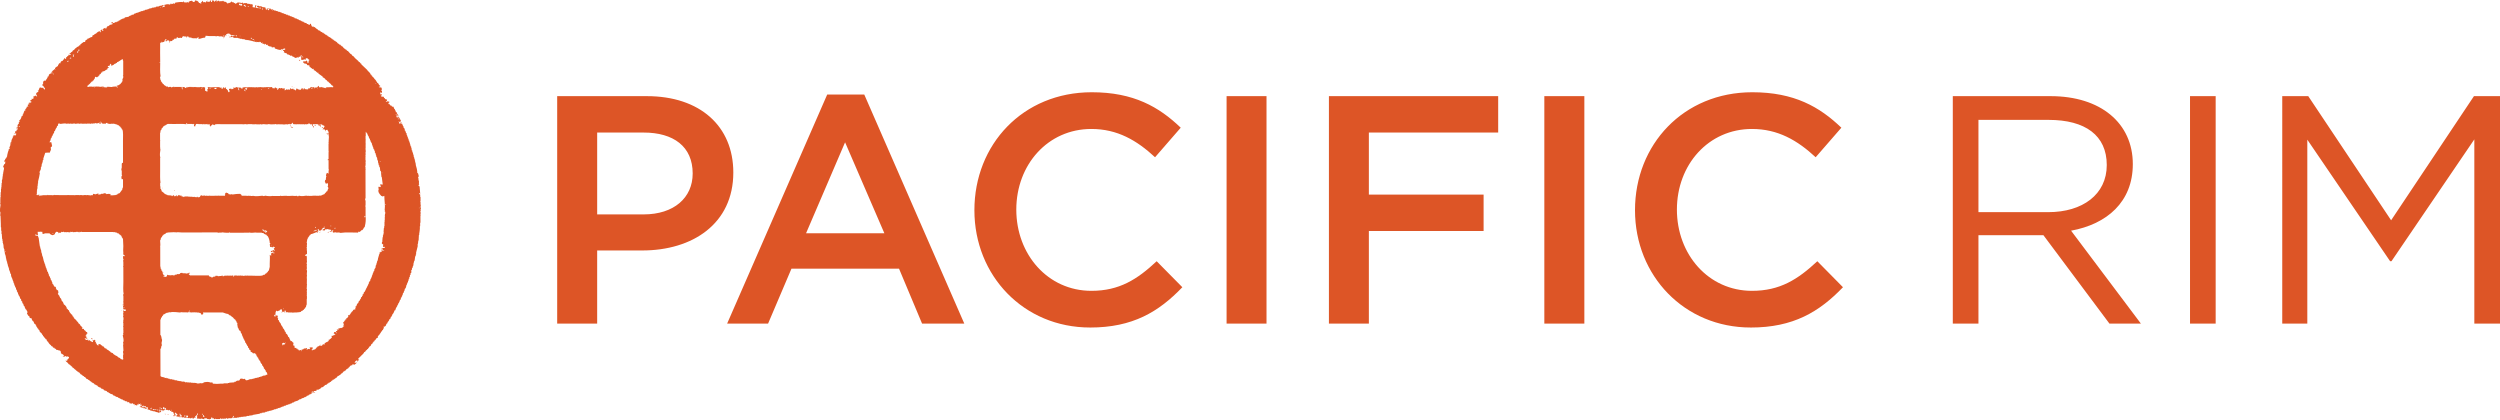 <?xml version="1.0" encoding="UTF-8"?> <svg xmlns="http://www.w3.org/2000/svg" id="uuid-17ca49a9-a125-454f-8dd3-3a116f65c41b" viewBox="0 0 1500 251.86"><defs><style>.uuid-228facce-cd31-4c61-a35f-af516e0b5419{fill:#dd5526;}</style></defs><g id="uuid-e8b21b76-5678-444f-8ea1-0b9bd6f88a07"><path class="uuid-228facce-cd31-4c61-a35f-af516e0b5419" d="M385.4,150.28h-27.1v43.9h-23.99V57.69h53.81c31.8,0,51.87,17.95,51.87,45.81,0,30.83-24.57,46.78-54.6,46.78ZM386.18,79.53h-27.88v49.11h27.88c18.12,0,29.43-9.93,29.43-24.55,0-16.18-11.5-24.56-29.43-24.56ZM578.58,194.17h-25.33l-13.83-32.96h-64.55l-14.03,32.96h-24.57l60.05-137.45h22.24l60.02,137.45ZM507.05,85.38l-23.42,54.59h47l-23.58-54.59ZM654.04,196.51c-39.75,0-69.4-31-69.4-70.39s29.03-70.77,70.4-70.77c25.13,0,40.33,8.76,53.4,21.27l-15.41,17.73c-10.92-10.13-22.61-16.97-38.2-16.97-26.13,0-45.05,21.44-45.05,48.37s18.93,48.75,45.05,48.75c16.74,0,27.51-6.83,39.17-17.76l15.41,15.6c-14.22,14.81-29.82,24.18-55.37,24.18ZM759.91,57.69v136.48h-23.96V57.69h23.96ZM898.91,79.53h-77.59v37.23h68.84v21.83h-68.84v55.58h-23.97V57.69h101.56v21.85ZM950.61,57.69v136.48h-24.01V57.69h24.01ZM1050.41,196.51c-39.75,0-69.41-31-69.41-70.39s29.05-70.77,70.38-70.77c25.15,0,40.37,8.76,53.44,21.27l-15.42,17.73c-10.92-10.13-22.62-16.97-38.22-16.97-26.11,0-45.04,21.44-45.04,48.37s18.93,48.75,45.04,48.75c16.78,0,27.5-6.83,39.21-17.76l15.39,15.6c-14.23,14.81-29.82,24.18-55.36,24.18ZM1265.67,194.17l-39.61-53.04h-38.99v53.04h-15.39V57.69h58.68c30.03,0,49.33,16.18,49.33,40.76,0,22.8-15.62,36.05-37.05,39.96l41.91,55.77h-18.88ZM1229.19,71.93h-42.12v55.36h41.93c20.44,0,35.06-10.53,35.06-28.27s-12.84-27.09-34.88-27.09ZM1329.4,57.69v136.48h-15.39V57.69h15.39ZM1434.88,156.73h-.81l-49.68-72.93v110.37h-15.04V57.69h15.6l49.72,74.48,49.7-74.48h15.63v136.48h-15.4v-110.55l-49.72,73.11Z"></path><path class="uuid-228facce-cd31-4c61-a35f-af516e0b5419" d="M252.52,125.71c.15-.67-.18-1.06-.19-1.52.06-.44.11-.88.18-1.31h-.18v-1.89h-.2c-.05-.37.19-.37.19-.37v-2.45h-.19v-1.51h-.19c-.36-.42-.35-.02-.57-.74h.57s0,.36,0,.36h.19c-.13-1.49-.26-3.01-.39-4.5h-.2c-.18-.26-.37-.51-.56-.76.55-.15.04-.1.56,0-.05-.35-.18-.38-.18-.38v-2.25h-.19v-.37h-.19c-.07-.26.04,0,.19-.2.03-.46-.2-.57-.2-.57.06-.12.13-.24.2-.37h-.19c-.07-.31-.12-.62-.2-.94.39.12.17-.03.39.19h.18c-.1-.88-.42-1.47-.57-2.26h-.39c0-1.7-.49-3.53-.93-4.89v-.94h-.2s0-.74,0-.74h-.19v-.95h-.18v-.76h-.19v-.56h-.2v-.76h-.18v-.37h-.19l.18-.57h-.18c-.05-.25-.14-.51-.18-.76-.12-.72-.37-1.16-.59-1.69v-.58c-.11-.06-.24-.11-.37-.18v-1.12h-.19v-.58h-.18v-.18h.18c.03-.31-.29-.22-.37-.38v-.38h-.19v-.75h-.19v-.37h-.19c.07-.2.12-.39.19-.57h-.19v-.38h-.2c-.05-.19-.11-.37-.19-.56h.19v-.37h-.37c-.07-.61-.15-1.02-.39-1.51h-.19v-.75h-.18v-.37h-.2v-.58h-.18s0-.37,0-.37h-.18v-.94c-.13-.06-.27-.13-.39-.17-.05-.32-.12-.64-.19-.95h-.18v-.37c-.12-.07-.26-.13-.38-.21v-.93h-.19v-.37c-.18-.14-.37-.27-.57-.38l.21-.57h-.21c-.22-.35-.3-.35-.37-.94h-.57v-.19h.38v-.56h-.76c.06-.3.13-.62.18-.94h-.57c-.05.31-.11.62-.18.94-.19-.07-.38-.12-.57-.18-.06-.31-.12-.63-.18-.95.37-.11.76-.25,1.12-.38-.05-.31-.12-.62-.18-.93-.19-.12-.38-.25-.57-.37v-.76h-.2c-.2-.37-.27-.44-.74-.56v.56c-.33-.2-.3-.42-.57-.56-.13.23,0,.18-.37.18v-1.13h.19c.09-.37-.03-.16.18-.37v.18h.19v.76h.19c.15.22-.03.02.19.19.16-.21-.03-.03.18-.19-.06-.32-.12-.63-.18-.94-.14-.05-.26-.12-.38-.2v-.37h-.19c-.18-.27-.16-.47-.18-.94h-.59s-.18-1.12-.18-1.12h-.37v-.75h-.38c-.11-.77-.4-.81-.57-1.51h-.93s0-.56,0-.56h-.75c-.14-.51-.06-.43-.57-.56v-.57c-.2.06-.38.13-.58.2-.09-.3-.13-.32-.18-.76.38-.12.18.02.38-.19h.18v-.57h-.56c-.26-.63-.44-.09-.95.18-.14-.18-.23-.18-.38-.37h-.18s0-.18,0-.18h.56c.05-.26.12-.51.19-.76-.42-.19-.54-.33-1.14-.37-.14-.54-.2-.62-.76-.77v-.56h-.18v-.18c-.21.05-.38.12-.58.18v-.18h-.76s0-.18,0-.18h-.18c-.07-.13-.14-.26-.2-.37.2-.08.38-.13.59-.2v-.76c-.21.08-.39.13-.59.19-.03-.01.03-.15-.37-.19.12-.65.21-.51,0-1.12.35.15.48.29.95.38v-.19h.18c-.02-.5.04-.88-.18-1.14h-.39l.18-.17v-.4h.39c-.08-.65-.27-.73-.39-1.3-.7-.11-.78-.09-1.49-.19v-.38h.76s-.01-.57-.01-.57c-1.01-.28-.61-.7-1.12-1.31-.26-.18-.52-.38-.76-.57v-.37c-.12-.06-.26-.13-.38-.19-.06-.18-.11-.37-.18-.56h-.19v-.38c-.19-.12-.38-.25-.57-.37v-.18c-.12-.07-.25-.12-.37-.19v-.38c-.4-.33-.76-.62-1.14-.95v-.37l-.58-.37v-.39h-.35c-.22-.93-.97-1.48-1.51-2.07-.12-.04-.27-.12-.38-.18v-.37c-1.27-1.2-2.52-2.39-3.77-3.57v-.38c-.97-.27-.48-.55-.95-.93h-.37c-.19-.26-.38-.51-.57-.76-.63-.56-1.27-1.12-1.89-1.67-.53-.55-.85-1.29-1.7-1.51-.2-.79-.56-.73-1.12-1.13-.5-.56-1-1.13-1.51-1.69h-.39c-.18-.26-.37-.51-.56-.77h-.37l-.39-.56h-.37c-.44-.5-.87-.99-1.32-1.5h-.37c-.06-.12-.12-.24-.18-.37h-.19c-.13-.17-.27-.38-.39-.56h-.54c-.14-.18-.26-.36-.39-.56h-.37c-.33-.37-.63-.76-.95-1.13h-.37s-.4-.56-.4-.56c-.22-.08-.49-.13-.74-.19-.13-.18-.26-.39-.37-.58h-.39c-.12-.18-.25-.37-.37-.55h-.38l-.38-.56h-.37s-.19-.37-.19-.37h-.56c-.07-.12-.14-.25-.2-.38-.18-.07-.38-.12-.56-.19l-.37-.55h-.38c-.07-.13-.14-.26-.19-.39h-.57c-.12-.19-.25-.37-.38-.56h-.37l-.37-.56h-.58l-.18-.39c-.24-.05-.5-.11-.76-.18-.12-.18-.25-.37-.37-.57-.37-.12-.74-.24-1.13-.37-.14-.18-.26-.37-.39-.57h-.38s-.18-.37-.18-.37h-.36v-.18c-.2-.13-.38-.26-.58-.37v-.38h-.94c-.11-.37.03-.16-.18-.37-.14-.09.06-.28-.2-.18v.18c-.11.06-.25.13-.36.19-.13-.22-.31-.26-.39-.38v-.38c-.12-.05-.25-.12-.37-.18v-.75c-.19-.05-.37-.12-.56-.18-.12.46-.2.41-.37.76-.2-.07-.38-.13-.56-.19v-.19h-.38v-.19h-.58c-.12-.18-.25-.37-.37-.56-.38-.06-.74-.13-1.12-.19v-.18l-.58-.2c-.04-.11-.11-.23-.18-.36h-.75v-.19h-.38l-.18-.37c-.32-.06-.64-.13-.95-.19v-.18h-.38s-.19-.38-.19-.38h-.37v-.18c-.14.06-.25.12-.38.18-.06-.13-.14-.25-.19-.38-.5-.12-1.01-.24-1.52-.36v-.37c-.91-.12-1.41-.47-2.07-.76h-.57c-.07-.14-.12-.25-.18-.37l-1.14-.19c-.06-.13-.13-.26-.19-.37h-.95c-.05-.13-.12-.25-.18-.38-.38-.06-.76-.13-1.14-.18-.05-.13-.11-.26-.18-.38h-.94c-.08-.13-.13-.24-.19-.37h-.57v-.2h-.38v-.18h-.93v-.19s-.37,0-.37,0v-.19c-.38-.06-.76-.12-1.13-.19v-.18h-.94v-.19h-.39v-.18c-.19-.07-.37-.12-.56-.18v-.38c-.16-.16-.37.38-.37.38-.34.05-.29-.16-.38-.19-.49-.16-.65.08-.37-.38-.78-.31-.81.35-1.33-.37h-.18v.37c.05.09.63.32.56.57h-.18v.37c-.68-.16-.89-.53-.94-1.31h-.39c.08.32.12.62.19.94-.6-.07-.55-.17-.95-.37.05-.44.08-.46.19-.75-.26-.12-.42-.07-.75-.2v-.18h-1.32s.02-.18.02-.18h-.38c-.07-.13-.12-.25-.19-.37h-1.5v-.2c-.26-.05-.52-.12-.78-.18-.14.18-.22.18-.37.36h-.19c.07.2.14.39.19.58h.75v.19c.14.24.25-.09.2.18h-.18v.37c-.48-.21-.63-.36-1.33-.36v-.19h-.2c0-.68-.03-.86.38-1.13v-.19h-.76c-.04.33-.22.79,0,1.13h.18v.19c-.56-.07-1.13-.13-1.7-.19.06-.49.14-.99.2-1.5-.26-.06-.5-.13-.75-.18v-.2c-.25.06-.52.13-.76.2-.07-.14-.12-.26-.19-.38-.25-.08-.06.07-.18.19-.43,0-.39-.19-.39-.19h-1.13c-.06-.13-.11-.26-.18-.38h-1.89v.38c-.24-.18-.48-.37-.76-.56v-.18c-.48-.15-.49.35-.56.37-.34.09-.29-.15-.39-.18-.62-.19-.38.14-.74-.37-.19.15-.19.22-.38.37v.18c-.1.13-.35-.51-.37-.54-1.07.15-.95.81-2.08.93v-.56c-.18.05-.37.12-.56.18-.13-.18-.24-.37-.37-.55h-.74c-.05-.02-.35-.44-.59-.56-.05.19-.13.37-.19.56h-.37l-.19.37h-.94v.19c-.26.16-.32.15-.75.19v-.38h-.37c-.12-.37.01-.15-.19-.37v-.18h-.57v-.19s-.18,0-.18,0v.19h-.2l-.37-.38h-.37l-.2-.37c-.28-.09-.35.47-.93.37,0,0-.19-.28-.57-.19v.2s-.94-.01-.94-.01l-.02-.19c-.24-.06-.49-.13-.74-.18l-.18.38h-.76v-.38s.37,0,.37,0v-.37h-.19v.19c-1.06.14-.6.46-1.13.74h-.37s0-.56,0-.56c-.45-.06-.89-.13-1.33-.18.07.31.14.62.2.94h-.56c-.11-.25-.08.05-.2-.19V.37h-.18c-.18-.2.02-.02-.19-.18-.16.34-.29.49-.38.94-.82-.01-1.45-.15-2.06-.37-.13.31-.18.45-.19.94h-.18v-.37c-.37-.03-.39-.19-.39-.19-.16-.03-.56.4-.95.2v-.19h-.18v-.58h-.38c-.11.38.02.16-.19.38v.2h-.56c.11.69.11.42.01,1.13h-.39v-.57h-.38v.19c-.11,0-.34-.17-.75-.18l.19-.56c-.55-.16-.05-.13-.57,0-.07-.2-.13-.38-.19-.58-.32-.05-.63-.1-.94-.18v-.19c-.87.11-.7.28-.94.95h-1.14s0-.55,0-.55c-.31-.06-.62-.13-.94-.2v.2h-.75v.37c-.2-.07-.38-.12-.57-.18v.55h-.18v.2c-.4.16-.47-.31-.76-.38v.19h-.38v.19c-.36.09-.24-.09-.37-.19-.33-.04-.37.19-.37.19-.5.09-1.14-.51-1.32-.74h-.18c.05.19.13.37.18.56-1.33-.51-3.78.16-4.7.18-.19.25-.38.51-.57.76-.53-.14-.43-.25-.95-.37v.37c-.3.06-.62.12-.93.19v-.37s-.38-.01-.38-.01c-.36,1.23-1.15.22-2.07.38v.2c-.19-.05-.38-.13-.57-.2v.2l-1.11.18c-.14.37,0,.15-.2.37.22.22.01.09.38.19v.57c-.37.07-.75.12-1.13.19v.18s-.38.01-.38.01l.38-.76c.42-.38.35.2.57-.57-.6.02-.9.02-1.33.19v.2s-.94,0-.94,0v.18c-.13-.07-.25-.12-.38-.18-.06.12-.12.25-.18.38-.62.06-1.25.12-1.88.19-.07.12-.14.26-.18.37h-.95v.19h-1.13v.19h-.39s.01.18.01.18h-.74s-.01.19-.01.19h-.76v.19h-.37v.19c-.37.06-.75.13-1.13.2v.18h-.94l-.19.39h-.75v.19h-.38v.18s-.93,0-.93,0v.19c-.33.06-.64.13-.95.19v.18h-.38v.18h-.75v.22l-1.13.18v.19h-.38v.18s-.56,0-.56,0c-.13.19-.25.37-.37.56-.44.07-.87.13-1.32.2l-.18.38h-.58v.18h-.37v.18h-.37l-.19.38c-.75.12-1.51.26-2.26.39l-.37.55c-.39.07-.76.14-1.14.2v.18c-.23.06-.49.11-.74.19v.18h-.37c-.12.2-.26.39-.38.57h-.18s0-.18,0-.18c-.2.06-.38.11-.57.19v.37s-1.14.38-1.14.38v.38c-.2.15-.11-.35-.37-.38-.68.38-.96.75-2.08.76l-.18.75c-.57.14-1.13.28-1.7.4-.11.36.03.15-.18.36-.23.22-.94.51-1.32.57-.14.63-.42.73-.57,1.32h-.36v-.56c-.69.14-1,.48-1.53.74.07.39.13.76.21,1.14h-.77c.17-.34.26-.29.36-.76h-.18v-.18c-.6.16-.67.48-1.13.76v.55h.37v.38h-.56c-.06-.19-.12-.38-.19-.56-.91.11-1.53.63-2.06,1.13-.08.13-.13.25-.19.37h-.56l-.18.38h-.37c-.08.13-.14.26-.2.38h-.38v.19c-.18.07-.38.13-.56.19v.77c-1.42.1-1.7,1-3,1.12v.39c-.45.1-.89.44-1.11.74h-.21c-.16.34.14.6.19.76-.67.01-1.02.09-1.51.19v.37s-.56,0-.56,0v.19c-.37.31-.75.62-1.12.94.05.19.13.37.18.57-.39-.85-1.27.53-1.3.57h-.4v.18h-.37c-.18.25-.38.51-.56.76h-.37c-.25.31-.52.62-.75.94-.56.39-.94.36-1.13,1.13-.9.26-.79.89-1.69,1.13,0,.02-.05.68.19.38.11-.03-.02-.32.2-.18.09.06.12.26.37.37v.37c-.2-.05-.37-.12-.57-.19,0,0-.09.32-.38.19v-.19h-.56c.06.19.12.37.18.57-.19.33-.77-.03-.94.57h.19v.19s-.56,0-.56,0c-.07.37-.14.75-.18,1.12h-.57v-.56c-.19.13-.39.25-.58.39v.37c-.18.13-.37.25-.55.37-.06.19-.13.39-.19.58h-.57v.19c-.18.06-.37.13-.56.19-.13.56-.29.39-.38.56l.19.37-.19.19h-.75c-.18.75-.65.83-.75,1.7-.71.19-1.09.79-1.69,1.13v.56h.19v.37c-.06.06-.45-.35-.76-.18v.18c-.39.33-.11.38-.76.56-.25.88-.66.39-.93,1.32h.77v.38c-.45-.05-.48-.09-.77-.19v.37h-.75l-.19.39h-.38c-.06.66-.25.73-.37,1.3-.19.07-.38.14-.57.19v.76s-.38.19-.38.19v.37c-.35.51-.66.17-.75,1.13-.5-.02-.63-.07-.93-.18-.18.34-.25.54-.57.74v1.51s-.37,0-.37,0c-.07.18-.12.37-.19.56.53.69.86-.08.95,1.31.19.07.38.13.56.19.11.38-.02.16.18.38-.06.63,0,.6-.56.76v-.57c-.19-.07-.38-.12-.56-.18v-.2h-.38s-.2-.38-.2-.38c-.18.13-.37.27-.56.39v-.19h-.38s0-.19,0-.19c-.1.01-.78-.1-.56.19.16.22.2-.08.18.19h-.37c-.12.85-.33.55-.37,1.5-.19-.05-.38-.12-.56-.19.13.45.04.36.37.57-.15.57-.35.65-.94.75-.13.48-.18.54-.56.75.17.66.6,1.03.75,1.7-.51-.12-.71-.19-.94-.56-.5.13-.38.23-.75.37v.2c-.25.05-.13-.23-.38-.39-.06.19-.14.39-.18.57h.18v.57h-.18v.56q-.56.22-1.14,0c.12.37-.02.17.19.37v.37c-.12-.05-.25-.12-.37-.18v.18c-.18.07-.38.13-.56.2.06.47-.01.64.39.75v-.18h.18v.75c-.49.07-1,.12-1.49.19v.95c-.19.05-.37.12-.56.18v.95h.36v.19h-.93c-.07.67-.25.91-.57,1.31h-.19v.37l-.37.21c-.06.25-.12.48-.18.73-.12.07-.24.14-.38.21v.56h-.18v.37h-.19v.57h-.18v.38l-.37.19c.06.19.12.37.19.55h-.19c-.22.32-.12.26-.57.38-.11,1.06-.72,2.2-1.5,2.63.12.45.05.36.38.57v.19l-.56.2v.93c-.19.13-.37.26-.57.37v.56h-.18c-.08.2-.13.38-.21.57h.38v.56c-.61.08-.54.18-.94.38v.18h.19v.19c.19-.06.37-.12.57-.19.11.29.16.31.19.76h-.56l-.38,1.13h-.76c.06.44.12.88.19,1.32h.57c-.04.41,0,.5-.19.75h-.19v.36h-.19c-.21.23,0,.1-.38.19-.05-.19-.12-.37-.19-.55-.37.12-.14-.02-.37.18h-.18l.18.56c-.18.14-.38.25-.57.37v.76s-.18,0-.18,0v.38h-.19c-.3.59-.55,1.43-.56,2.26h-.39c-.05.69-.12,1.39-.18,2.08h-.18c-.06.26-.13.5-.18.75h-.19c.07.37.12.75.19,1.13-.38.11-.16-.03-.38.19h-.2c-.05.38-.11.75-.17,1.13h-.18v.57h-.19s.01.74.01.74h-.19v.75h-.2v.95c-.17.52-.61.92-.75,1.5h-.37c-.07.31-.13.62-.2.94h-.18c-.23.35-.31.36-.38.94l.76-.18c0,.68-.1,1.02-.19,1.49l-.37.02c-.24.85-.75.89-.76,2.06h.56c0,1.02-.14,1.55-.36,2.25v.76h-.19v1.13h-.19v1.31s-.18,0-.18,0v1.33s-.18,0-.18,0v.75h-.18v1.88h-.2v1.51h-.18c.06.25.13.48.19.75h-.19v1.13h-.18v2.07h-.19v2.07h-.19c0,.26.3.31.19.77,0,0-.28.06-.18.55h.18v.18h-.19s.01,3,.01,3H.1c-.08.4.35.73.19,1.33-.2.69-.44,3.18-.18,4.14h.18c-.05.68-.13,1.37-.18,2.06h.19s.19,4.72.19,4.72l.02,2.24h.18v2.07h.2v1.89h.18c.07,1,.13,2.01.2,3.01h.18v1.13h.19v1.31h.2v.76h.18c.07.81.13,1.63.21,2.45h.18s0,.37,0,.37h.19v1.12h.19v.19h-.18v.18h.18c.06.57.12,1.13.19,1.7h.18v.56h.19v.76h.19v1.13s.18,0,.18,0v.76h.19v.75h.19v.56h.19v.95h.2c.14.61.26,1.25.37,1.88h.2v.55h.18s0,.57,0,.57h.19s.01.75.01.75c.27.76.73,1.4.75,2.44h.38c.03.89.09,1.59.38,2.27h.19v.37h.19v.75s.38.19.38.19v.75h.19v.37h.19v.76h.18v.37h.19l.2,1.12h.18v.38h.19v.57h.19v.37c.11.06.25.13.38.19v.94l.37.18v.37h.19v.76h.19v.37l.37.19c.07.37.12.75.19,1.12h.19c.06.26.13.51.18.76h.19v.37c.12.07.24.14.38.19.06.37.12.75.2,1.13.17.12.37.25.56.37.07.38.12.76.19,1.12.19.14.37.26.56.38v.75h.19v.37c.14.07.26.14.39.19.12.44.24.88.37,1.31.14.07.26.13.39.19.12.45.25.87.38,1.32h.18c.05.19.11.37.18.56.13.05.25.13.38.18.37.57.17.92.77,1.33-.17.55-.31.45-.39,1.12.4.31.46.7.76,1.14l.75.55v.55c.04.07.29.17.38.38h.76c.11.57.45,1.27.75,1.7.19.13.37.24.55.37.14.37.26.76.38,1.13.32.25.63.5.95.75v.38c.09.13.27.08.37.38h-.18v.19l.37.18c.07.18.13.38.2.56h.19v.39l.56.38v.37c.18.12.38.25.56.37.13.38.25.75.38,1.12.31.25.62.5.93.75.36.52.45.98.94,1.33v.37h.38v.56h.18c.38.44.76.89,1.13,1.31v.2h.58v.76c.12.05.23.11.37.18v.39h.38c.21.8,1.24,1.89,1.89,2.25v.37c.19.07.39.14.57.19v-.19h.19v.56l.37.2v.18c.66.39.65-.48.93.57.6.12.81.16.95.74.43.02,1.27.16,1.5.37.97.08,1.05.23,1.33.95v.74h.18c.13.2.26.37.38.57h.57v.19c.31.2.33.26.76.37v.37h-.56v.2h-.19v.2c.37.06.75.12,1.13.19v-.19c.25-.07.5-.14.75-.2l.18.38c.39-.05.76-.13,1.14-.18.04.13.12.25.19.37h.36c-.11,1.56-.95.71-1.12,2.26h-.76v.37c.32.27.63.5.94.75.31.39.62.76.94,1.13h.39c.47.34.36.75,1.13.95v.37h.38v.37c.62.18.88.59,1.31.94v.19h.38c.06.13.13.26.18.38h.19c.13.19.26.38.37.56h.38c.12.19.25.38.37.56h.38c.05.14.12.26.19.38h.37c.37.44.75.89,1.13,1.32h.38c.13.19.24.38.37.56h.37c.05.12.13.25.2.38h.37c.12.18.26.37.37.56h.39c.32.37.62.76.94,1.13.25.06.5.12.75.19.06.12.12.25.19.37h.38c.06.12.1.26.18.37h.38l.37.57h.38c.12.19.26.38.39.56h.37l.18.38c.25.07.49.12.75.19.18.25.37.5.57.75h.38s.37.37.37.37h.38v.2s.37-.01.37-.01c.12.19.26.38.37.57.43.35,1.05.62,1.71.75.11.38-.02.15.18.38v.18h.77v.18c.29.2.51.29.94.39v.37c.56.19,1.14.38,1.69.57l.39.56c.25.05.5.12.75.18l.19.38c.26.05.5.12.76.19.06.12.11.24.18.37.38.07.76.13,1.14.18.19.26.38.5.56.74h.57v.2h.37v.19h.38c.05.12.12.25.18.37l1.14.19c.05.13.11.26.19.37.24.07.51.14.75.19v.19h.36l.02.18h.38v.19s.37,0,.37,0v.2c.3.05.62.11.94.18.05.12.12.26.18.37.32.08.63.12.94.2.08.12.13.25.21.37.42.06.87.14,1.3.19.12.38,0,.16.19.38v.18c.31-.05.62-.14.95-.19l.37.76,1.31.19s.23-.35.58-.2c0,.01.5.61.74.75v-.37h.37v.56h-.18v.19c.5-.03.64-.08.94-.19v.38c.9-.12.7-.25,1.5-.39v-.74c.65.16.73.57,1.33-.02h.19c-.18.65-.42.5-.57,1.13.49-.12.55-.19.75-.56h.19v.94h-.19v.19c-.12-.06-.24-.12-.37-.19v.18l-.38.2v.37s.53-.3.75-.19c.06.12.14.26.19.37h.75v.18h.38v.19h.95v.19c.31.07.62.12.94.19v-.57c-.19-.05-.38-.12-.57-.18v-.18s-.56,0-.56,0v-.19c-.39-.11-.57.19-.57.19-.32-.07-.63-.12-.94-.19v-.55c.46-.14.4-.22.75-.39.11.29.16.3.19.76h.37v-.38h.75c.06.18.12.37.19.56l.19.19.95-.02v.2h.19c-.16.43-.32.54-.37,1.12.79.03.96.12,1.49.38v.18h.58v.19h.75v.19h.56v.2c.25-.07.51-.13.76-.2.07.13.14.25.2.38h.75v.18c.76.26.64-.29,1.13.38h.95v-.19h.18c.17-.34-.13-.59-.2-.75h.38s0,.56,0,.56l.56.19v-.76h1.5v-.58h.75v.19c.79-.71.04-.54.2-1.13,0,0,.15-.05.19-.37h.37v1.13c.65.11.51.21,1.13,0v.37c.67-.07.75-.24,1.33-.37-.07.18-.13.37-.19.56l.18.19c.19-.07.38-.12.56-.19.06.19.12.39.19.57.48.26.63-.16,1.13.37h.18c-.05.19-.12.39-.18.57.19.07.37.13.58.2v.93c-.39.12-.17-.02-.39.19h-.19s.19.39.19.39c.13.04.25.11.39.18.06-.18.12-.39.19-.59h.56v.2h.18c-.06-.93-.37-.79-.55-1.51.2-.22.07-.01.18-.38h.19c.22.36.75.75,1.14.93v.57c-.37.12-.17-.03-.38.18h-.2v.59c.73.02.88.16,1.33.37.11-.29.15-.31.18-.76h.38c-.11.38.03.16-.19.38.05.19.13.38.19.57.37-.07.76-.14,1.14-.2v.19s.56,0,.56,0v.18c.2.03.51-.34.94-.18v.19h.38s.01.17.01.17c.25.07-.02-.03.18-.18.31.05.62.12.94.19l.19-.57h-.19c-.14-.29-.14-.32-.19-.76h1.13s0,.74,0,.74h-.19v.39l-.38-.19v.37c.32.08.62.12.94.19,0,0,.18-.3.58-.19v.19c.19.06.37.12.56.18v-.18h.56c.14-.07,0-.24.57-.38v.56h.95s0-.54,0-.54c.42.03.45.07.75.18.06-.12.12-.26.18-.38-.01-.03-.36-.17-.19-.56.33-.25.64-.52.95-.76.15-.22.13-.8.37-.95h.37c-.13.95-.64.89-.74,1.89h.37c-.14.55-.31.46-.37,1.12.69.07,1.38.14,2.06.19v.19h.19v-.19c.19-.12.39-.25.56-.38v.38h.94v.19h1.13v-.19s-.36,0-.36,0v-.57c.23.06.49.12.74.19v.19c.33.11.66-.26.75-.2.07.18.14.39.2.58.18-.07.37-.14.56-.21v.21l.56-.02v.19c.55.1.37-.27.57-.38.2.07.37.12.56.19.12-.38.26-.76.38-1.13.9.27.16.37.56.75,0,0,.53-.19.75-.18v.37c.46.11.42.21.75.38.07-.2.14-.39.2-.57.13.08.37.37.37.37h2.45v-.37h.75c.07.11.14.25.18.37.53.13.46-.33.57-.38.57-.16.76.38.76.38.31.03.32-.37.37-.38.31.07.63.12.94.19v-.56c.21.12.38.23.57.37v.19c.13-.07.25-.12.38-.19.06.01.06.3.37.19l.19-.38c.95.18,1.29.1,2.27,0,.2-.46.44-.75.55-1.33h.37c-.02.65.01.69-.36.95.14.21-.04.03.18.19v.19h.2c.29-.46,1.27-.01,1.88-.19v-.19h1.13v-.19h1.12v-.19s1.32,0,1.32,0v-.2c.24.08.5.13.74.18v-.18h1.12l.02-.18h.57v-.19s1.29,0,1.29,0v-.18c.69-.07,1.39-.14,2.08-.2v-.2c1.44-.24,2.88-.49,4.33-.76v-.18c.23-.05.49-.14.75-.18v.18h.18c.07-.14.13-.26.19-.37.7-.07,1.38-.14,2.07-.2l.19-.37h.94v-.2h.38v-.18c.12.06.25.14.37.18v-.18h.38v-.2h.94v-.19s.76,0,.76,0v-.19h.56v-.18h.56v-.19h.37v-.2h.95v-.18h.37v-.19h.76l.18-.37h.95v-.21c.31-.06.63-.12.94-.17v-.2s.37,0,.37,0v-.19c.38-.05.76-.12,1.13-.18.06-.13.13-.25.19-.38h.94l.2-.38.37.02v-.21h.76v-.18h.38v-.18h.74c.07-.14.12-.25.18-.38h.76v-.19h.38c.07-.13.13-.26.19-.37h.37v-.2h.76l.19-.38c.75-.23,1.5-.5,2.24-.74v-.2h.39l.2-.37c.49-.12,1-.25,1.49-.37v-.38c.71-.05.99-.14,1.51-.38v-.19c.31-.05.63-.12.94-.18v-.18h.37s.38-.57.38-.57c.31-.07.62-.12.94-.19.13-.19.25-.38.38-.56h.56v-.19h.38v-.21c.39-.21.46-.03.76-.37h.18v-.56h-.56v-.19c.29-.1.3-.14.75-.18.12-.37-.03-.16.2-.37v.37c.38.11.14-.03.38.18-.18.07-.38.14-.57.19v.38c.47-.11.42-.21.75-.38v-.74c.58-.08,1.13-.15,1.7-.2v-.37s-.37-.02-.37-.02c.41-.38,1.11-.15,1.7-.37.44-.2.71-.62,1.3-.76v-.37c.56-.11,1.08-.27,1.51-.57l.37-.57h.38c.07-.12.12-.25.19-.38.37-.12.76-.24,1.13-.37.11-.19.25-.38.36-.57h.39l.37-.57h.57c.07-.12.12-.25.18-.37h.37c.2-.25.39-.49.58-.75h.37c.31-1.04.44-.38,1.12-.76.06-.12.12-.25.19-.38h.38c.11-.19.25-.38.37-.56h.38c.31-.37.63-.75.93-1.14.26-.06.5-.12.76-.18.06-.14.13-.25.2-.39h.37c.25-.31.5-.62.75-.95h.37c.39-.42.78-.87,1.14-1.31h.38c.06-.12.12-.24.18-.37h.37l.76-.95c.19-.07.37-.11.57-.2v-.19h.38c.1-.46.1-.31.37-.55v-.19s.37,0,.37,0c.07-.19.14-.38.18-.57h.19c.08-.12.13-.25.18-.38l.58.02c.06-.13.12-.25.18-.38l.38.18c.11-.28.15-.29.19-.74h.56v.57c.59-.14,1.37-.74,1.69-1.14.37-.12.17.02.37-.19h-.18v-.19c-.18.07-.38.14-.57.19-.25-.05.09-.2-.18-.18,0,0-.09.31-.38.18v-.19h-.18c.26-.31.49-.63.74-.94h.39v-.38h.56v.76h.19c.3-.61.78-.84.94-1.52-.46.14-.35.07-.57.39h-.18c.12-.52.25-.44.38-.95.51-.14.42-.04.55-.56.51-.14.43-.05.55-.57h.39c.05-.18.12-.37.18-.56h.2c.46-.53,1.34-1.17,1.51-1.88.65-.17.89-.57,1.12-1.14h.37c.14-.55.2-.63.75-.76.24-.84.72-.67.94-1.51,1.02-.27.67-.65,1.12-1.33.26-.18.5-.37.76-.55v-.38c.12-.07.25-.13.38-.18v-.38c.18-.07.37-.14.56-.19.07-.19.14-.38.18-.57.14-.07.26-.13.38-.18.32-.45.63-.89.95-1.32h.57c0-.76.07-.93.37-1.33h.2s0-.37,0-.37c.12-.07.25-.12.38-.18v-.2c.12-.05.24-.12.37-.18v-.38l.56-.38v-.56c.26-.19.52-.38.76-.57v-.38c.18-.11.37-.25.56-.39.07-.23.12-.48.19-.74.14-.05.25-.12.37-.18-.06-.33-.13-.63-.18-.95.14-.26.4,0,.74,0,.14-.2.26-.38.39-.57h.18c.12-.37.24-.75.37-1.12.2-.14.38-.25.57-.38l.18-.77c.13-.05.25-.12.39-.19v-.37c.12-.07.23-.13.37-.19.07-.25.12-.5.19-.74.23-.2.5-.39.75-.58v-.57h.19v-.37c.19-.13.37-.25.56-.37v-.37h.18v-.38h.19v-.58c.14-.05.26-.12.37-.18.33-.49.83-1.48.95-2.08h.39c.18-.56.37-1.13.56-1.7.12-.05.25-.12.37-.19v-.37h.19v-.56c.13-.07.25-.13.37-.21v-.37h.19v-.37h.19v-.57c.13-.05.26-.12.38-.18v-.37h.19s-.01-.39-.01-.39h.19c.07-.31.12-.62.19-.95.19-.13.38-.24.56-.37v-.95c.19-.12.38-.25.57-.37v-.57h.18c.07-.25.14-.51.19-.76h.19v-.75s.19,0,.19,0v-.39c.12-.05.25-.1.37-.17.07-.31.12-.62.19-.94h.18v-.38h.2v-.75h.18v-.37s.38-.19.38-.19v-.38h.19c.12-.56.25-1.14.37-1.69h.19c.05-.32.12-.64.18-.94h.19c.06-.26.14-.51.18-.77h.18s0-.75,0-.75l.38-.19v-.94s.38-.2.38-.2v-.93c.12-.06.25-.13.38-.18l-.02-.94c.14-.07.25-.12.38-.19v-.95c.13-.06.24-.12.39-.19.23-.53.06-1.34-.01-1.7h.38c.05-.43.12-.88.18-1.31l.38-.19v-.75h.19l-.02-.38h.19c.06-.62.14-1.25.18-1.87h.2v-.76h.18v-.37h.2c.11-.88.24-1.75.36-2.64h.19v-.38s.19,0,.19,0l-.02-.76h.2s0-1.12,0-1.12c.34-1.14.59-2.6.94-3.77v-1.5s.18.01.18.01c.05-.63.12-1.25.18-1.9h.19c.07-1.12.12-2.24.18-3.39h.18s.02-1.14.02-1.14h.19c.08-.36-.13-.25-.21-.37l.02-.19h.19v-.94s.18,0,.18,0c-.07-.19-.12-.38-.18-.56h.18v-2.08h.18v-2.07h.19l-.02-4.33h.19c.05-.3-.18-.35-.19-.37.07-.51.12-1.01.19-1.51h-.19v-.94h.19v-.55h-.19c-.04-.39.19-.38.19-.38ZM3.35,150.98h-.19v-.18c-.21-.16-.02.02-.19-.19h.38v.37ZM6.63,85.84c.38.12.16-.02.38.19-.38-.12-.15.03-.38-.19ZM11.87,76.06h-.56v-.37h.56v.37ZM15.62,66.62h-.18v-.18c-.21-.16-.03.02-.19-.19h.37v.37ZM18.07,62.49c-.33.17-.47-.11-.57-.19h.57v.19ZM53.25,50.94v-.37h.37c.32-.37.63-.76.95-1.13h.18v-.38c.71-.07.81-.15.95-.76h.38c.29-1.07.93-.63.94-2.26.43.13.87.26,1.31.38v-.19c.32-.19.31-.25.76-.38v-.38c.38-.11.15.05.38-.18h.19v-.56c.65-.17.98-.61,1.11-1.32.19.07.38.13.56.19v-.56h-.18v-.18c.25.06.5.11.76.18.04-.12.12-.25.19-.39h.74c.11-.36-.04-.16.19-.36v-.19l.37.18.19-.38h.37v-.19c.18-.06.38-.13.56-.18v-.76h.56c.07-.19.14-.38.21-.57h-.57s-.01-.57-.01-.57h.19v-.19c.27.14.31.17.75.19.1-.78.39-.67.56-1.32h.38c.06.25.12.51.2.76h-.2v.56h.2c.05-.18.13-.37.18-.56h.38c.12.07.01.28.37.18l.18-.38h.39c.12-.18.26-.37.37-.56h.58l.18-.39c.25-.05.5-.12.75-.19v-.37c1.38-.32,2.21-1.6,3.58-1.89v.93h.18v8.86s-.24-.01-.17.36h.19c.11.53-.05,1.18-.19,1.51h-.19c-.22.64-.05,1.26.01,1.7h-.38c-.05.25-.13.5-.18.76-.78.2-.22.08-.56.57-.1.14-.25.12-.38.37h-.37v.37c-.57.19-1.14.38-1.7.57v.38c.38.11.16-.03.38.18h.19v.57c-.65-.2-.36-.24-.76-.57v-.18c-.82.05-1.63.12-2.44.19v.18c-1-.06-2.01-.11-3.01-.18-.15.52-.05.43-.57.57v-.55c-.12.05-.37.37-.37.37-.44.17-.73-.17-.95-.19v.19h-.19c.06-.19.13-.37.19-.57h-.38v.37c-.37.11-.17-.02-.37.19h-.19l.19-.39h-.19s0-.18,0-.18h-.19c-.22.25-1.36.31-1.88.2v-.2c-.31-.05-.38.2-.38.2-.26-.07-.5-.14-.75-.19v.19c-.3.03-.38-.2-.38-.2-.37.06-.75.14-1.13.2-.19-.06-.39-.14-.56-.19v.19h-1.32s0-.19,0-.19c-.26.06-.51.13-.75.19v-.18c-.38-.07-1.14.5-1.7.19v-.19h-.19c.28-.96.69-.51.95-.94ZM56.82,52.25v.37c-.37-.09-.16.04-.37-.18h.18c.16-.21-.02-.02.19-.19ZM47.01,29.86l.56-.18v.94c-.18-.06-.37-.13-.56-.18v-.58ZM46.25,31.01c.45-.13.36-.05.57-.38h.19c-.07.32-.13.61-.19.94h-.57v-.56ZM43.81,33.08h-.2v-.19h.57v-.18h.39c-.69,1.13-.46.01-.19,1.31h-.56s.01-.18.01-.18h-.21c.08-.13.36-.44.2-.76ZM42.12,34.59h.56v.57h-.56v-.57ZM41.74,35.34s-.07.03-.37-.38c.03.05.52.19.37.38ZM40.42,36.65h.18v-.18s.58-.01.58-.01c-.15.55-.21.63-.76.76v-.57ZM31.77,44.2h.39v.38h-.39v-.38ZM21.93,116.69c-.03-.26.13.07.18-.19v-1.7s.24.03.19-.37h-.19c-.03-.22.33-1.34.37-1.51v-1.5h.18s0-1.13,0-1.13h.19c.08-.31-.18-.34-.19-.37v-.18h.19v-.95c.49-1.57.84-3.53,1.12-5.26h-.37v-.58h.37c.08-.7.39-1,.56-1.51v-1.11h.19v-.39h.19c.05-.56.11-1.12.18-1.69h.18v-.37h.19v-.76h.18v-.93c.12-.06.25-.13.37-.19v-.94c.37-1.14.75-2.26,1.13-3.39,1.06-.03,1.94-.25,2.62-.01.23-.78,1.36-2.27.57-2.82.12-.45.2-.41.37-.76h.38c.06-.32.12-.63.19-.94h-.19s0-.95,0-.95h-.18v-.37h-.18c.05-.12.11-.25.18-.38-.22-.15-.03.03-.2-.19-.31.07-.63.13-.94.19.11-.84.35-.78.56-1.3.07-.39.12-.76.19-1.14.12-.06.26-.12.37-.19.06-.31.13-.62.2-.93h.18v-.38l.38-.18v-.58h.18c.05-.24.13-.5.19-.74h.37c.06-.44.12-.88.18-1.31.38-.11.17.02.39-.19h.18c-.11-.25-.2-.41,0-.76.12-.06.24-.13.38-.19v-.56c.12-.07.26-.13.37-.19l.37-1.13c.19-.13.38-.26.56-.38v-.76c.09-.16.24.02.38-.57.38.13.76.25,1.13.38.8-.12,2.5-.43,3.58-.19v.18c.19-.05.38-.12.58-.18h.94s.06.23.36.18v-.18h1.14v.18c.47-.05,1.49-.37,2.26-.18v.18c.48-.05,1.49-.36,2.26-.18v.18c.19-.08.37-.13.56-.18h1.5v.17c.27.06.38-.18.38-.18.28-.04.37.18.37.18.19-.07.38-.12.57-.18.12.06.26.11.37.18v-.18c.46-.08.84.19.94.18v-.18h2.08s.05.25.37.17c.07-.11.12-.25.18-.37l.2.19h1.13s.03-.26.37-.19c.04,0,.08.27.39.19v-.21h.37v-.18h.18s0,.18,0,.18c.61.16,1.07.25,1.51-.18.11.02.78-.1.57.18h-.2s.01.2.01.2h1.31v-.2c.37-.11.16.03.37-.18h-.39v-.38h-.55v.38s-.72,0-.37-.19h.18c.22-.37.26-.45.75-.57.16.57.5.89.96,1.14v.18c.24-.05.5-.12.74-.18v.18c.37.07.24-.08.37-.18.26.05.51.12.76.17.06-.17.12-.37.19-.55h.94v.55c.28,0,.75-.17.76-.17v.18h1.31v-.19c.28,0,.31.28.76.19v-.19h.2v.19h.18c.19-.06.37-.12.58-.19v.19h.74v.19h.75s0,.19,0,.19c.25.06.5.13.76.19v.18l.76.19c.12.18.25.36.37.57h.37c.06.19.12.37.19.56l.56.37.2.75c.12.05.24.12.37.19.65,1.32.37,4.79.38,6.77.02,3.96.03,9.15.02,13.18-.19.07-.37.12-.57.18-.05.34-.18.38-.18.38v2.26c-.1.32-.36,1.27-.18,1.88h.18v2.63c.02.05.29.06.19.37l-.18.02v.37h-.19c-.01.57-.09,1.39.19,1.69v.19c.24-.06.51-.12.74-.19v5.07s-.18.01-.18.01v.39h-.19v.74c-.55.76-1.11,1.5-1.68,2.27-.38.12-.76.24-1.13.37-.14.19-.26.37-.37.57h-.75s-.01.18-.01.18c-.76.07-1.51.13-2.25.21v-.21h-.2v.21s-.74,0-.74,0v-.76h-.2v-.19l-.19.19c-.36-.02-.37-.19-.37-.19-.62.07-1.25.13-1.89.19v-.57c-.24.09-.31.27-.75.19,0,0-.2-.29-.57-.19v.19h-.37v.19h-1.33v.18h-.39s.01.2.01.2h-.94v.18h-.19v-.2h-.18c.05-.19.12-.37.18-.56-.78.07-.81.19-1.5.39v.18s-.19,0-.19,0v-.19c-.18.06-.37.12-.56.19v-.18c-.32-.08-.63-.14-.93-.19v.19h-.2v.56h-.19s.01.19.01.19c-.6-.41-1,.24-1.9,0v-.19c-.19.07-.37.12-.55.19v-.19s-1.13,0-1.13,0c-.13.06-.25.12-.38.19v-.19h-1.33v.19c-.27.04-.37-.19-.37-.19l-.76.19v-.19h-1.14v.2h-.18v-.2h-2.07c-.73.19-3.31-.04-4.71.02-1.63.06-4.36.01-6.58,0h-1.89s0-.17,0-.17h-.18v.18h-.94v.18c-.32.05-.32-.18-.38-.18h-2.25s-.01-.18-.01-.18h-.18v.18c-1.17.19-2.66-.09-3.56.2-.76.22-.85-.15-1.32.37h-.57v-.19c.18-.05.37-.12.57-.18v-.38s-1.14,0-1.14,0v.18s-.57,0-.57,0v-.18h-.18v-.19ZM31.94,139.82v.38c-.37-.11-.15.02-.37-.19h-.19v-.19h.56ZM75.32,186.61h-.76l-.19-.37h-.38v.19c-.21.22.2,1.01,0,1.7h-.19c-.09.41.19.56.19.56.16.62-.25,1.23-.19,1.51h.19c.14.57.17,1.51.01,2.25h-.19v.2s.18,0,.18,0c.07.41-.18,1.13-.18,1.13h.19v1.87c-.02.07-.26.06-.19.39h.19v1.68s-.19,0-.19,0c0,.27.15-.07.21.19v2.07h-.21c.07.31.14.63.21.95-.06.12-.43.07-.37.37.16.89.76,2.63.37,3.95h-.2c.08.44.14.89.2,1.32v.19s-.18,0-.18,0c.07,1.01.13,2,.19,3.02v.93h-.19c-.18.66.18,1.23.19,1.69.03.49-.18.56-.19.57v2.06h.2c0,.1-.16.36-.2.77-.82-.06-.74-.3-1.49-.38-.25-1-.61-.51-1.32-.95v-.18c-.19-.05-.38-.12-.56-.19v-.38c-.98-.21-1.71-.79-2.45-1.31-.13-.18-.26-.38-.38-.57l-.76-.18v-.19h-.38c-.18-.25-.37-.5-.55-.75h-.38c-.13-.19-.24-.37-.39-.56h-.37v-.19h-.36v-.19c-.52-.31-.34.17-.57-.55l-1.14-.39c-.13-.53-.32-.54-.56-.94h-.57c-.2-.74-.05-.24-.56-.56v-.2h-.37s-.38-.57-.38-.57h-.55s0-.18,0-.18h-.58v.19s-.18,0-.18,0c.12.27.16.3.18.75-.78-.15-1.16-.52-1.3-1.32h-.37v-.74s.17,0,.17,0v-.18h-.55v-.19h-.2c.06-.15.39-.59.19-.94h-.19v-.19c-.26.19-.51.37-.76.57-.21-.32-.11-.26-.56-.37v.57h.19v.56h-.19v.19c-.18-.06-.38-.13-.56-.19v-.19h-.38l-.02-.19h-.37c-.11-.18-.24-.37-.37-.57-.39.08-.76.14-1.13.2.05-.25.12-.49.18-.74-.76.21-.2.16-.56.56l-.18-.19h-.76s-.01-.18-.01-.18h-.18v-.57h-.38s0-.37,0-.37c.85.09.55.33,1.5.37l-.18-.75c-.39.11-.16-.03-.39.18h-.18c.06-.31.12-.63.18-.93h-.55v-.38h.37c.12-.57.34-.84.55-1.32h.38v-.37h-.38v-.39c-.19-.06-.38-.12-.55-.18-.22-.16-.32-.56-.57-.76v-.18h-.55c-.06-.44-.09-.46-.2-.75l-.37-.19v.19c-.49.05-.37-.02-.57-.19-.1-.14-.28.05-.18-.19h.18l.19-.39c-.41-.21-.63-.39-.75-.93-.75-.22-.23-.05-.56-.56h-.18v-.38c-.38-.32-.77-.63-1.13-.94v-.37c-.2-.14-.39-.25-.57-.37v-.38h-.38c-.05-.2-.13-.38-.2-.57-.43-.37-.87-.75-1.32-1.13v-.37c-.11-.05-.24-.13-.37-.18v-.38c-.19-.13-.37-.25-.56-.37-.06-.27-.12-.51-.19-.77l-.56-.36c-.59-.61-1.29-1.51-1.51-2.45-.19-.06-.37-.12-.56-.18v-.38c-.26-.18-.51-.37-.76-.56v-.57c-.18-.38-.83-1.24-1.15-1.5v-.19c-.11.07-.24.13-.37.19-.25-.62-.49-1.26-.75-1.88-.2-.12-.39-.25-.57-.37-.19-.56-.38-1.12-.57-1.7h-.37c-.17-.76-.6-1.11-.76-1.88h-.37c-.05-.32-.14-.63-.2-.94h-.18c.02-.32.36-.32.37-.38-.06-.5-.13-1-.19-1.5h-.18v-.19h-.57c-.06-.18-.11-.38-.19-.57h-.19v-.37l-.19-.02v-.75s-.29-.2-.37-.37h-.56c-.06-.18-.13-.38-.2-.55h-.18v-.38h-.19v-.38c-.19-.12-.38-.25-.58-.37v-.76h-.18s0-.37,0-.37h-.19v-.75c-.2-.13-.38-.24-.56-.37-.08-.38-.14-.75-.19-1.14h-.2c-.04-.24-.12-.5-.18-.75h-.18v-.57c-.12-.06-.26-.13-.39-.18-.05-.38-.12-.75-.18-1.13h-.19v-.38h-.19v-.74c-.19-.14-.38-.26-.57-.38v-.94c-.12-.06-.25-.11-.37-.19v-.75h-.2v-.39h-.19l-.19-1.13h-.19v-.75s-.18,0-.18,0v-.37h-.19v-.56h-.18v-.58h-.2s0-.56,0-.56h-.17v-.75h-.2v-.76h-.19v-.75h-.19v-.56h-.19c-.12-.63-.25-1.25-.37-1.89h-.19v-.93h-.19v-.94h-.19v-.57h-.2v-.76h-.18s0-.75,0-.75h-.19c-.25-1.81-.52-3.63-.76-5.45h-.18c-.07-.32-.14-.63-.21-.95-.37-.04-.74-.12-1.13-.18v.19h-.2c-.28-.41.21-.37-.36-.76v-.18c.56.18,1.12.36,1.69.55-.05-.69-.12-1.37-.19-2.07h1.7v-.18h.19v.18h.94c0,.58.04.95.2,1.31.38-.07.75-.13,1.12-.19v-.19h3.02c.12.19.25.38.38.56h.37v.19h.38v.18c.54.24,1.17.15,1.49-.18.98-.3.34-.5.76-1.13h.18s.39-.57.39-.57c.62.01.85.11,1.31.19v.56h.19v.18h.19v-.37h1.12l.37-.57s.61.27.94.18c0,0,.18-.29.58-.18v.18h.37v.19c.13.03.33-.23.75-.19h.19v.19s.56-.19.56-.19c.62.07,1.26.12,1.89.19v-.38l1.13.19s.08-.26.37-.19v.19h.57v.19h.19v-.19h1.13v-.19l.93.19v-.19c.7-.12.58.5,1.14.38l.19-.39c.2-.06.32.29.74.18v-.18c.42-.08.57.18.57.18l19.02-.03v.2l.76-.2v.2h.56s0,.18,0,.18h.76c.05.13.12.25.18.37.31.07.63.13.96.2v.37c.63.16.96.49,1.3.95h.2c.05.31.12.62.19.92h.18c.07.19.12.38.18.58.13.05.26.13.38.18.07,1.5.12,3.02.21,4.51,0,.96-.2,3.3,0,3.58-.07,1.31-.2,1.88.93,2.07v.56c-.23-.16-.21-.12-.38-.37-.45.11-.4.2-.74.38.01,1.04.02,1.44.37,2.06-.03.3-.36.36-.37.38-.12.39.18.56.18.56l.02,2.83h-.19c-.06.38.18.37.18.37l.02,9.21c0,1.49-.28,5.88.19,6.79v.19h-.18s0,.56,0,.56h-.2v.19h.2c-.06.18-.13.37-.2.57h.2s.01,3.38.01,3.38h-.19c.06.2.13.38.19.57v.92s-.19.01-.19.01v.2h.18s.01.93.01.93h-.19s0,.95,0,.95h.19c-.05.31-.13.62-.19.94h.19v.19c.18-.06.38-.12.56-.19v.19c.27.13.32.15.76.18v-.38h.19c-.05.38-.12.76-.18,1.13ZM74.75,184.55v.19s-.58.19-.58.19v-.37h.58ZM82.76,242.88h-.58v-.19l.58-.18v.37ZM90.85,245.51h-.56v-.57h.56v-.38h.19c-.06.31-.13.64-.19.95ZM93.86,245.87c-.2.16-.03-.02-.19.18l-.94-.18c-.31.07-.62.14-.94.2v-.19h-.19c.05-.12.13-.24.19-.38.63.03,1.21.12,1.32.19h.75v.19ZM229.32,103.53v.37h-.18v-.18c-.21-.17-.03.02-.2-.19h.38ZM228.38,96.94v.18c-.34.17-.48-.11-.57-.18h.57ZM225.65,49.89v.37s-.18,0-.18,0v-.19c-.22-.16-.03.03-.19-.18h.37ZM218.63,129.51l.38.19c-.1.38.04.16-.18.37v.38h-.19s-.01-.95-.01-.95ZM200.58,136.9c.17-.21.22.07.2-.2h.57v.2c-.21.16-.03-.03-.2.18-.1,0-.78.1-.57-.18ZM181.76,33.78c.07.26.12.5.19.76h-.37c-.05-.26-.12-.5-.19-.76h.37ZM177.26,33.03c-.38-.11-.17.04-.38-.18.38.11.16-.02.38.18ZM163.47,5.96c.37.11.16-.04.37.18h-.19v.19h-.18v-.37ZM157.26,5.22h.19l-.02-.19h.19v.19h.2c-.14.51-.05.43-.56.56v-.56ZM155.75,4.47c.29.1.31.15.74.18-.12.37.03.16-.18.37v.19s-.56,0-.56,0v-.75ZM152.77,24.42h-.19v-.37c-.54-.05-.69-.07-.93-.38h-.19s0-.38,0-.38c.65.26,1.12.38,1.31,1.13ZM151.41,3.34h.18v.18s-.18,0-.18,0v.38h-.18c.05-.19.11-.38.18-.57ZM150.5,22.73h.57l.18.56-.76-.18v-.38ZM148.58,3.73h.21v-.19c.37.11.16-.02.37.19h.19c-.16.21.01.02-.19.18v.19s-.18,0-.18,0v-.19s-.74-.02-.39-.18ZM146.14,3.16c.26-.12.5-.25.76-.36v.36c.5.15.43.04.56.57h.19v.18h-.19v.2c-.31-.15-.9-.48-1.13-.76h-.18v-.19ZM143.68,2.23l.02-.19c.19.05.38.12.56.18v.38s.47-.32.77-.19c0,0,.22.31.36.38-.04.18-.12.36-.18.56h-.94c-.07-.13-.12-.25-.19-.38-.27.03-.33.18-.75.19.06-.53.08-.69.35-.94ZM144.11,21.42v.39s-.19-.01-.19-.01v-.37h.19ZM141.65,21.24h.59c-.15.51-.05.44-.59.57v-.57ZM133.94,21.25h.19c.17.21-.02.02.18.18v.19h-.37v-.38ZM96.64,4.19v.19c-.32.16-.47-.1-.57-.19h.57ZM95.94,37.32v.19h.19c-.14-3.31,0-7.96-.03-11.86h.76s0-.56,0-.56h.38v.37c.57-.13.65-.32,1.32-.39.12-.37.25-.75.38-1.13.04-.1.25-.15.37-.38h.56v.38h-.37c-.11.38.02.16-.19.38.15.52.04.42.57.57v-.37c.68-.18.4-.34,1.32-.38v.37h.57c-.09.41-.11.54-.38.76v.18h.38c.06-.18.12-.37.18-.57.13-.06.26-.12.39-.18v-.19c.31-.12.37.18.37.18.26-.06.51-.13.75-.18v-.57c.31-.06.63-.12.94-.18.08-.18.13-.37.19-.57h1.31v-.57h.2v-.19h.75v.38c.62-.06,1.24-.12,1.87-.19v.19h.38c.16-.33.3-.71.57-.94v-.18c.51.31.54-.09.76,0v.18c.52,0,1.03-.04,1.3.18-.14.34-.25.15,0,.37v.19h.18s0-.56,0-.56h.19v-.19c.55,0,.81.05,1.13.18v.38c.59.06,1.14.13,1.71.18.06.13.12.24.19.38.18-.07.36-.13.56-.19v.18h1.89s-.03.12.36.19c.12-.37-.02-.16.2-.37v-.2c.13.07.25.13.36.19.13-.19.27-.38.38-.57h.2v1.13c1.65-.06,2.19-.76,3.95-.77.13-.55.31-.45.38-1.13,1.39.25,2.52.19,3.95.19h1.69s0,.17,0,.17c.29.05.38-.18.38-.18.28-.04.38.18.38.18.45.04.72-.36,1.31-.18v.18c.76.2,1.76-.23,2.27.19h1.7c-.12-.31-.19-.46-.2-.95.52.14.43.26.95.37-.05-.44-.07-.45-.2-.74.34-.19.3-.27.76-.38.43-.37.93-.07,1.51,0v.38c.25.05.52.12.76.16v.39c.5-.06.99-.11,1.5-.19v.19h1.12s0,.18,0,.18c-.12.07-.24.13-.38.19v-.18h-.74s-.19.39-.19.39c-.38.09-.8-.48-1.31-.21v.2c-.52.15-.42.05-.56.57.83,0,1.02-.13,1.5-.38.05.19.12.37.19.56h.57v.2s2.42-.01,2.42-.01v.19h.76v.18h.57v.2h1.13s0,.18,0,.18h.93s-.01.16.39.19v-.19h.18v.19h.38c.06.12.12.23.19.37.19-.06.37-.13.56-.19v.19h1.31v.18h.95s0,.19,0,.19h.76s0,.18,0,.18h.75s0,.19,0,.19h.56s0,.18,0,.18l.57-.19v.38h.74v-.19h.19c.07.11.14.24.2.37.31-.07.62-.12.94-.19v.19c.28.06.35-.18.37-.18.2.05.38.12.57.18,0,0,.01-.72.18-.37v.18h.56v.57c.2.07.38.12.58.19v-.38h.37v.76h1.14s0,.75,0,.75h.18v-.56l.56-.19c.12.24.18.4.38.56v.19c.31-.14.46-.17.95-.19v.55h.19c.34.37,1.31.59,2.08.58v.37c.44.02.53.18.76.18v-.18c.18-.07.37-.13.56-.19v.57h.2v-.37c.36.1.16-.02.38.18h.19c-.07.19-.14.37-.19.57.9.1,2.59,1.19,3.76.74.06-.13.12-.24.18-.37.21.01.51.37.94.19v-.19c.51-.32.45-.35,1.31-.38.12.38-.03.16.19.38-.22.28-.5.46-.94.57-.21-.21,0-.1-.37-.19-.07.19-.13.38-.18.56.29.11.29.15.75.19-.1.29-.14.3-.2.76.61.28,1.14.62,1.89.75.11.38-.03.16.2.38v.18s.75,0,.75,0v.18h.37v.18s.39,0,.39,0c.05.12.11.24.18.37h1.13c.13.19.25.39.38.58.31.06.64.11.94.19.12.19.25.37.38.55h.76v-.18c.12.05.25.11.38.17v-.17c.28-.16.31-.14.73-.19v.36h.2c.12-.25.25-.49.37-.75.25-.1.38.19.38.19.6,0,.7-.36.74-.95h.58c-.07.24-.13.5-.18.76h-.19c-.12.34.19.56.19.56.04.25-.14-.07-.18.18.05.45.11.88.18,1.31.34-.06,1.48-.17,1.69-.38.11.01.78-.11.57.18-.17.22-.2-.07-.19.19.37-.12.16.03.38-.19h.18c-.06-.18-.12-.37-.18-.56.44-.12.35-.06.56-.37.42.04.5.01.74.18v.18c.48.33.38-.19.58.57h.37v.56h-.37v.95h.19v.19h-.57s0,.19,0,.19h-.57v-.2h.37v-.56h-.37c-.11-.38.03-.17-.18-.38v-.19c-.47-.19-.58.45-.76.57-.27-.05.07-.12-.19-.18-.19.07-.38.12-.56.18v-.38c-.25.19-.5.39-.76.58.07.21.07.68.38.56v-.18h.19v.19h.18c.07.18.13.37.2.56.25-.06.49-.12.75-.18v.18h.37c.08.05.16.26.37.37v.38c.48.09.69.19,1.33.19v.19h.18v.75h.19v.19h.56v.37c.53.14.56.32.95.57v.18c.31-.06.61-.11.94-.19-.12.29-.15.3-.21.76,1.19.25,1.59,1.17,2.45,1.69l.39-.19v.56c.88.63,1.75,1.27,2.62,1.88v.38c.73.19.6.56,1.33.74.22.79.63.67,1.14,1.13.18.24.36.5.54.75h.4c.04.12.11.25.18.37l1.13.95c.24.31.5.62.75.93h.38c.12.5.21.54.58.75l-.19.38h-.95c-.05,0-.05-.23-.37-.18,0,0-.14.26-.56.18-.27-.04.07-.22-.19-.18v.19h-2.08v.56s-1.14-.18-1.14-.18v-.19h-.93v-.19h-.75s0-.18,0-.18c-.33-.06-.34.17-.38.18h-1.13s0-.76,0-.76h-.19s-.19-.18-.19-.18v.37h-.19c-.18.26-.37.51-.56.76-.31-.06-.63-.12-.94-.19v.19c-.23.17-.23.14-.37.37h-.58c.18-.32.28-.29.39-.75-.45.08-.88.33-1.51.19-.05,0-.05-.26-.38-.19v.19h-.55c-.18.25-.39.5-.57.75-.27-.04-.31-.17-.76-.18v.56c-.25.07-.5.13-.75.2,0,0-.08-.23-.38-.18v.18h-.18v-.18h-.77c-.05-.19-.12-.39-.18-.58,0,0-.91.02-.57.19h.19c-.06.4-.01.18-.19.39v.18c-.19-.06-.37-.13-.56-.18v-.56c-.39-.12-.18.02-.39-.19h-.18v.56h-.19v.19h-.38v.37c-.18.08-.37.14-.57.19-.07-.12-.12-.25-.19-.37h-.76v-.18h-.37v-.2c-.25-.17-.33-.13-.76-.18-.05.31-.12.62-.19.94-.37.11-.15-.02-.37.18h-.2s0-.56,0-.56c-.23.05-.49.13-.74.19-.07-.19-.14-.38-.2-.58-.19-.05-.37-.13-.56-.18v.19c-.24.06-.5.13-.75.19-.06-.19-.12-.38-.19-.58h-.37c-.07.26-.14.51-.2.76-.18.07-.38.14-.57.19v-.19h-.92s-.07.31-.4.19v-.18c-.12-.07-.24-.12-.37-.19-.23.42-.4.62-.94.75v-1.31c-.33.07-.63.14-.94.19-.04,0-.08-.25-.38-.18v.19h-.19c-.05-.13-.12-.26-.19-.38l-.75.19v.19c-.29-.06-.23-.19-.38-.38-.63.08-.59,0-.75.58h-.37v.55c-.2-.05-.38-.12-.57-.18-.06-.26-.12-.51-.18-.76-.46-.11-.36-.05-.56-.38h-.38c-.08.05-.05.35-.38.39v-.19h-.18v.38c-.84-.2-.3-.43-1.13-.19-.12-.28-.16-.3-.19-.75-1.19.2-2.02.14-2.82,0-.57.07-1.13.13-1.7.19v-.19h-.19v.19h-1.31v-.19h-.18s-.16.27-.57.19v-.19h-.18c-.21.08-.38.14-.57.19v-.18c-.25.07-.49.14-.76.19v-.19c-.27.04-.28.28-.74.19-.04,0-.07-.24-.38-.18v.18h-1.88v-.18c-.25.07-.5.12-.75.18,0,0-.06-.23-.39-.18,0,0-.04.23-.37.18,0,0-.07-.24-.38-.18v.18c-.27.04-.37-.18-.37-.18-.25.07-.5.12-.74.19v-.19c-.4-.04-.39.19-.39.19h-.94v-.19c-.37-.05-.38.18-.38.18h-.73s-.01-.17-.01-.17h-.19v.18s-.75,0-.75,0v.19h-.19c.07.19.13.38.19.55-.33,0-.67-.19-.75-.18l-.19.18-.19-.38.19-.18h-1.14v-.19s-.56,0-.56,0c.18.45.26,1.2.57,1.51v.19h-.38s0-.18,0-.18h-.19v-.76h-.19v-.74s-.16,0-.16,0v.18c-.34-.13-.39-.5-.95-.36v.19c-.39.12-.49.04-.75.18v.19c-.42-.07-.18-.33-.95-.37.07.25.12.51.19.76-.83.1-.5.27-1.33.38v-.38c-.67,0-1.06.03-1.5.19.05.53.07.68.38.94v.75h-.19v.19h-.56c-.08-.8-.45-1.32-.95-1.68v-.19h-.57l.19-.75c-.29-.11-.32-.15-.76-.19-.14.51-.04.43-.56.57v-.56h-.18c-.18-.2.03-.03-.2-.19-.19.42-.33.52-.37,1.12h-.19s0-.37,0-.37c-.19.07-.37.12-.56.19v-.57h.19v-.19c-.38.07-.76.13-1.14.2-.06-.13-.12-.25-.18-.38h-2.45v.2c-.18,0-.33-.18-.76-.19-1.09-.02-2.4.31-2.81,0h-1.14c.16.35.28.49.38.95-.38.12-.16-.02-.38.19h-.18c.05.44.13.88.18,1.31h-.18v.2h-.56v-.38h-.57c-.16-.21.03-.02-.19-.19v-1.89c-.46-.07-1.03-.33-1.7-.18v.2h-.19l-.18-.39-.19.2c-.43.03-.61-.21-.75-.19v.18h-2.07c-.33,0-.69-.19-.75-.18v.19c-.31-.05-.63-.12-.94-.19,0,0-.13.28-.56.19v-.19h-.19v.2c-.18-.07-.37-.14-.56-.19h-.2s0,.18,0,.18c-.35.05-.37-.18-.37-.18h-.56v.19c-.28,0,.07-.17-.19-.19-.28-.02-.38.19-.38.19-.26-.07-.49-.13-.76-.19-.05.19-.12.38-.19.57,0,0-.72-.04-.37-.19.05-.27.18.08.19-.19-.19-.07-.37-.13-.56-.18.08.25.12.5.19.74-.59-.08-.58-.13-.94-.37v-.19c-.44-.05-.88-.13-1.33-.18v1.5h-.18c-.3-.4.19-.36-.37-.75.11-.44.05-.35.37-.56v-.18h-.57v.37c-.13-.07-.38-.37-.38-.37h-3.57v.19c-.29.04-.25-.34-.38-.37-.2.07-.37.14-.57.19v.19c-.27.08-.37-.19-.37-.19-.53-.05-.37.33-.76.38l-.18-.38c-.59-.21-1.39.18-1.7.2-.13-.2-.26-.38-.38-.57-.19.07-.38.13-.58.19-.57-.23-.59-.75-1.5-.93v-.38c-.74-.2-.77-.55-1.12-1.12h-.2v-.38c-.18-.13-.37-.26-.55-.37v-.75h-.19v-.38h-.2v-.93h-.19l.38-1.12c-.38-2.24-.24-5.37-.2-7.91h-.37s.02-.74.18-.38ZM198.7,135.4v.36h-.38v-.36h.38ZM197.29,84.95v.19h-.18c-.07.47.21.76.18.94h-.18l.02,4.9h.18c-.07.11-.13.25-.18.38v4.14c-.51.14-.44.05-.56.57h.56c.02,1.28,0,2.63.01,4.32v.94c.02.07.25.05.19.39h-.19c.07.18.12.37.19.55h-.19v1.89c-.45-.12-.34-.05-.57-.38h-.55v.19c-.21.22-.5,1.17-.38,1.7,0,0,.29.16.19.56h-.19c-.07.57-.13,1.13-.18,1.7l-.39.18c-.06.31-.12.63-.18.95h.18c.07.32.14.63.2.94.37.11.16-.04.37.19.61-.08.56-.18.95-.38.13.34.33,1.08.2,1.68,0,0-.31.17-.2.57h.19c.1.25.32.92.2,1.32h-.19v.38h-.18c-.07.31-.14.64-.19.96-.2.05-.39.11-.57.18-.16.6-.39.58-.75.94-.19.26-.39.5-.57.76-.31.06-.63.14-.95.19v.19c-.24.06-.5.13-.74.19v.18h-1.51v.2c-.25-.07-.5-.12-.75-.2,0,0-.05.24-.37.2,0,0-.09-.25-.38-.18v.18s-.19,0-.19,0c0,0-.15-.26-.57-.18v.19s-.18,0-.18,0l-.02-.2c-.82.07-1.62.14-2.44.21v-.19c-.26-.01.08.15-.18.18l-.76.02v-.19c-.13.05-.25.12-.38.18l-.37-.19s-.16.27-.57.19c0,0-.08-.25-.37-.18-.82.14-2.62.42-3.75.19v-.19s-.2.01-.2.01l.02.18c-.19-.06-.38-.13-.57-.18-.11.02-.18.58-.93.37v-.2h-.38v-.19s-.2.01-.2.01v.19s-1.31,0-1.31,0c-.93-.27-2.49.1-4.15,0-.18-.07-.37-.13-.57-.18v.18c-.41.05-.54-.22-.75-.19v.19l-.76-.19.02.19h-1.89v-.19c-.39-.05-.38.2-.38.2h-4.33c-.26-.05.08-.22-.18-.18v.18c-.92.17-3.58.11-4.15-.18-.34.03-1.09.35-1.68.2v-.19c-1.39.12-4.12.48-5.28.19v-.19c-.26.03-.31.31-.76.19v-.18h-.18v.18h-1.13v-.18h-.57l.02.19c-.28-.01-.32-.28-.77-.19-.03,0-.05.24-.37.19,0,0-.03-.25-.37-.19v.19h-.2v-.19h-3.01c-.12-.25-.25-.5-.38-.76-.31-.25-.29.11-.56-.37-1.61,0-3.16.16-4.52.4-.33.05-.37-.19-.37-.19-.46-.06-.58.19-.58.19-.5-.07-.99-.13-1.49-.19-.13-.37.03-.16-.19-.37v-.19c-.33-.21-.54.08-.95-.37-.61.07-.54.17-.93.38.05.18.12.37.19.55h-.19v.21h-.2c.04.24.18.32.2.74h-3.58c-.11-.05-.24-.12-.38-.18v.18h-2.06s-.01-.18-.01-.18c-.27-.01.08.14-.18.19h-2.83s0-.18,0-.18c-.18.06-.37.13-.56.19v.19c-.27,0,.08-.17-.19-.19h-1.51v-.19h-.19v.19s-.74,0-.74,0v-.19h-.75v.19c-.49.1-1.17-.24-1.51-.37-.23.42-.53.66-.75,1.13-.38.05-.76.11-1.13.19-.1-.03-.06-.52-.56-.37l-.18.37c-.13-.06-.26-.12-.38-.19-.27.03.08.24-.18.19v-.19h-.57v-.18c-.44.06-.88.13-1.32.18v-.18h-.94s0-.19,0-.19h-.19s-.01.39-.01.39c-.18-.12-.36-.26-.56-.37-.13.08-.01.27-.38.19v-.19c-.18.05-.37.12-.56.19v-.19h-1.88v.19c-.13-.08-.25-.14-.38-.19,0,0-.06.22-.37.2-.26-.04.07-.26-.18-.2v.38c-.26.11-.29-.35-.37-.38h-.76v-.38c-.73-.12-1.36-.28-1.89-.56v.37h-.37v.39s-.58.01-.58.01l-.19-.58h-.38c.12.37-.02.15.2.37v.21c-.33.15-.33-.18-.38-.21h-.19v.21l-.37-.21v.39h-.2c-.11-.29-.16-.32-.19-.77-.62.08-.56.15-.93.38v.19c-.52.15-.44-.33-.57-.39-.82-.06-1.64-.11-2.46-.18v-.18c-.24-.07-.5-.13-.74-.19v-.19h-.56v-.18c-.21-.07-.38-.12-.58-.18v-.38c-.84-.23-.67-.73-1.51-.94-.06-.44-.02-.48-.18-.76h-.19v-.74s-.58-.38-.58-.38c-.1-.3.19-.36.19-.39v-.75h-.19v-2.08s.25-.05.18-.36c-.32-1.96-.2-4.71-.2-6.98v-7.91s.23-.04.17-.36h-.18c-.28-1.25-.03-3.4.18-4.34-.06-.32-.13-.63-.19-.95h.19v-.19h-.19v-4.33s.19,0,.19,0v-.18h-.21v-4.52h.18v-.56h.19c0-.26-.19.09-.19-.19.07-.25.13-.5.19-.74.12-.07.26-.13.38-.19.05-.31.12-.63.18-.95h.19c.31-.39.6-.57.74-1.14.43-.11.47-.16.76-.37v-.19c.25-.06.5-.13.75-.19l.18-.37h.58c.05-.12.12-.25.19-.37.38-.15,2.76,0,3.77,0,2.6-.01,5.63-.21,7.71.16v-.76h.37v.77c.22-.12.32-.35.37-.39l.21.19h2.44s-.01.17-.01.17c.26,0,.32-.28.77-.17v.18s.17,0,.17,0v-.18s.38-.01.38-.01c-.06.45-.12.89-.19,1.32.25.05.5.12.76.18.06-.84.3-.93.58-1.51h1.3v.18s.19,0,.19,0v-.18c.28,0,.39.18.39.18.26.05.36-.18.36-.18.33-.03.37.18.37.18h.58v-.18c.37.12.73.26,1.12.37v-.37s.57,0,.57,0v.18s.56.19.56.19v-.19c.27-.05.51-.12.76-.18.1.01.03.48.55.37.07-.12.14-.25.2-.37.29-.06.26.34.38.37l.75-.19c.1.28.25.31.19.75-.03.27-.17-.08-.19.2.11.23.12-.08.19.19.18.05.38.12.57.18v-.57c.67-.07.78-.15.93-.75.76.2.41.47,1.32.56.1-.37-.02-.16.18-.37.48-.41,3.41-.2,4.34-.2h12.04c.26.03-.08.2.18.17v-.18c.45-.08.52.22.76.18v-.2h.57v.2s.18,0,.18,0v-.2h.57v.2l.38-.2c.19.07.37.13.54.19v-.19h2.84v.19h.18s0-.18,0-.18h.58v.19c.18-.06.36-.14.55-.19l.37.19v-.19h.57v.19c.25.02.31-.28.75-.19v.19l.76-.19v.19c.49-.07,1-.13,1.5-.2v.19c.36.06,1.53-.36,2.25-.18v.18c.27-.06.51-.13.76-.18,0,0,.04.24.38.18,0,0,.04-.24.37-.19.03,0,.08.25.39.19v-.19h1.13v.19c.24-.07.5-.13.74-.19,0,0,.05.25.38.18,0,0,.05-.23.38-.18,0,0,.04.25.37.18,0,0,.05-.24.38-.18v.19c.35.03.86-.36,1.51-.21v.2l.75-.2s.05.25.37.2c0,0,.05-.24.39-.2,0,0,.03.25.38.19,0,0,.08-.23.38-.18,0,0,.03.22.37.19v-.2h.19v.2c.32-.07.63-.14.94-.2v.2h1.89v-.21c.25.08.51.13.74.19v-.18h.18v.18h.59v-.18h.57v-.19h.18v.18c.55.17.92.21,1.31-.19.33-.22.27-.12.38-.57h.56c-.37.44-.09.62.39.75v.19l.76-.19v.19c.33.05.38-.19.38-.19.24.06.49.14.75.19,0,0,.04-.24.37-.19.03,0,.08.24.38.19,0,0,.03-.24.38-.19v.18c.31.06.37-.18.37-.18l.76.18s.08-.24.37-.18c0,0,.04.2.38.18.12-.06.26-.12.38-.18v.19l.75-.2s.05.34.37.38l.21-.38h.18v.18c.31.02.38-.18.38-.18.28-.04.35.19.37.19.41.06.37-.19.37-.19.44-.11.49.15.76.18v-.36c.38-.33.56-.04,1.12-.01l.02.37c.7-.11.43-.11,1.13-.01.01.73-.03.79.56.95.03.73-.03.79.56.94v-.76h-.37c-.14-.55-.3-.45-.37-1.12.25-.06.5-.13.74-.19,0,0,.06.24.39.19,0,0,.04-.23.38-.19v.19c.33.04.37-.19.37-.19.55.06,1.12.11,1.69.18-.12.37.02.17-.2.39v.18h.76s.38.75.38.75h.37v-.19c.2-.22.07,0,.18-.37-.32-.16-.7-.3-.94-.57.23-.16.04.02.2-.19l.57.18s.2-.3.57-.18v.18s.37,0,.37,0l.2.39h.57v.18c.18.06.37.13.56.19-.06.42-.03.49-.19.75h-.18v.57s-.18,0-.18,0c-.34.39-.39.12-.57.76h.38v-.18h.19v.18h.75l.18.93h.2v.19h.19c-.07-.25-.14-.51-.19-.75.53,0,.8-.07,1.13-.18.18.42.41,1.02.75,1.3v.94h-.19v.19c-.3.13-.65-.25-.75-.36h-.18c.04.43.08.46.18.74.31-.07.64-.12.94-.2,0,.65.14,1.31.19,1.71-.07.93-.12,1.88-.18,2.82h.18ZM189.48,138.04v-.18c.45.05.46.09.75.18v.19h-.94v.38c-.37.12-.16-.02-.37.18h-.2v-.76h.76ZM189.1,136.73v-.58h.38v.58h-.38ZM188.17,138.42v.37c-.39-.11-.17.03-.39-.18h.2c.16-.2-.03-.02.19-.19ZM169.99,184.94v.56h-.19s0-.56,0-.56h.19ZM162.77,146.94v.37h-.19s.01-.36.01-.36h.18ZM158.43,139.03c-.5-.27.1-.8-1.12-.94v-.36c.37.07.74.13,1.12.18.05.19.11.37.19.56.44-.12.35-.05.56-.38.4.1.18.02.38.19h-.2v.19h.76v.18h.19v.19h-.19c-.11.44-.05.35-.37.57-.22.21.01.08-.39.2-.21-.22,0-.09-.38-.19.16-.25.14-.22.38-.39v-.18c-.35-.21-.84.25-.93.18ZM120.83,53.09c-.28-.31.33-.16.36-.18v-.19h.19v.19h-.19c-.11.37.03.16-.18.37v-.18h-.18ZM125.72,53.07v-.37l.57.19v.37c-.38-.11-.17.02-.38-.18h-.19ZM128.35,53.07v-.19c.56-.06,1.12-.12,1.69-.19-.07.19-.13.38-.2.57-.37.11-.15-.01-.37.19-.56-.06-.51-.02-.74-.37h-.38ZM146.99,53.04c.53-.02.8-.07,1.12-.19.17.21-.02.02.2.19l-.2.74h-.57s0-.18,0-.18c-.5-.14-.42-.04-.55-.56ZM147.18,54.17v.57h-.18v-.38h-.58c.07-.18.14-.37.19-.56h.38c.12.37-.03.16.19.37ZM157.15,53.77v.19h-.37v-.37h.18v.18h.18ZM160.54,52.64c.31.13.59.19,1.13.19-.51.52-.85.34-1.13-.19ZM186.7,53.15v-.37s.94,0,.94,0v.18c-.33.07-.63.14-.94.19ZM190.27,53.34l.19-.38h.19c.17.09-.36.37-.38.38ZM194.84,76.29c.38.11.16-.01.38.19-.38-.12-.16.02-.38-.19ZM95.74,244.56h.58s0,.57,0,.57c-.19-.06-.37-.12-.58-.18v-.38ZM94.99,246.25h-.56v-.19c-.21-.15-.03.03-.2-.18h.2v-.19l.56.19v.37ZM96.14,246.61h-.39c-.06-.25-.12-.49-.18-.74.18-.05.38-.13.56-.19v.93ZM97.81,246.23c-.17.08-.91.44-1.31.19v-.18h-.18v-.19h.56v-.19c.3.12.45.18.95.19v.18ZM96.69,245.5c.04-.44.09-.46.19-.76.37.12.16-.03.37.21l.19-.02c-.18.29-.37.33-.56.57h-.19ZM98.76,245.5v.18c-.52-.13-.43-.26-.95-.37v-.94h.75c.08.6.2.71.38,1.13h-.18ZM102.9,246.42h-.19s0-.55,0-.55h.19v.55ZM109.13,249.8c-.38.11-.17-.03-.38.19h-.59v-.19s-.18,0-.18,0c.14-.31.18-.59.19-1.13h-.56v-.38h.56c.18.63.23.38.57.76h.18v.57h.19v.19ZM111.19,249.79l-.18.02c-.12.38.02.16-.2.37-.11-.3-.17-.44-.18-.94h.55v.56ZM119.48,248.47c.37.11.16-.03.37.19-.37-.12-.16.01-.37-.19ZM121.16,248.28h.38c.11.38-.03.15.19.38v.18h-.37c-.08-.18-.14-.38-.2-.56ZM122.48,250.16v.18c-.26-.18-.49-.38-.75-.56.04-.44.09-.46.18-.76h.37v.57h.2c.06.18.12.37.19.56h-.19ZM159.52,224.88c-.07.12-.12.25-.19.37-.57.05-1.13.12-1.68.19v.19h-.38v.19c-.39.07-.76.12-1.13.19v.19h-.76v.19h-.37v.18h-.94v.2h-.94v.19h-.37v.18c-.15-.07-.27-.14-.38-.18v.18h-.39v.19h-.93v.19h-1.12c-.42.14-1.71.92-2.46.57-.19-.25-.37-.51-.56-.74-.81-.35-.78.61-1.51-.2-.69,0-1.25,0-1.5.39v.56h-.19c-.54.53-.97.09-1.7.38v.2s-.37-.01-.37-.01c-.07.12-.12.26-.19.37h-.76l-.18.38c-1.01.08-2.02.14-3.02.21v.18s-.74,0-.74,0v.19h-2.62v.19h-1.89c-.91.2-3.79.14-4.52,0-.11-.45-.19-.41-.36-.74-.13-.07-.26-.13-.39-.2v.38c-.56-.06-1.11-.26-1.51-.37-1.01-.31-3.03.13-3.38.18v.38l-1.52.19s-.05-.24-.37-.19v.19h-1.14v.18s-.18,0-.18,0c-.01,0-.07-.24-.37-.18v.2s-.19-.01-.19-.01v-.18h-.37v-.18c-.64-.07-1.25-.13-1.88-.18-.02,0-.08.24-.37.18v-.18h-1.14v-.19c-.43-.11-.52.22-.75.19v-.19h-.93v-.18c-.28,0,.08.16-.19.18-.46.03-.48-.16-.76-.18-.25.06-.5.11-.76.18-.07-.12-.12-.25-.18-.39h-.58v-.18c-.31.07-.62.13-.94.18v-.18h-.75s0-.17,0-.17h-.38s0-.2,0-.2l-.19.2c-.69-.12-1.39-.26-2.06-.38v-.19h-1.32c-.05-.12-.12-.26-.19-.37h-1.13v-.19h-.57v-.18c-.31.06-.63.13-.94.18-.06-.12-.13-.25-.19-.37h-.76v-.19h-.37v-.18c-.19.06-.38.11-.58.18-.06-.12-.13-.26-.18-.38-.32.06-.63.12-.95.18-.05-.14-.11-.25-.19-.37-.61-.12-1.25-.26-1.88-.38-.16-.07.02-.25-.56-.37-.01-5.67-.02-10.64-.05-16.57h.39c0-.91.13-1.23.37-1.87h.18c-.04-.38-.37-1.25-.18-1.88.09-.32.36-1.29.18-1.89h-.19v-.94h-.18v-.76h-.19s0-.55,0-.55c-.14-.07-.27-.14-.4-.2v-9.22s.18,0,.18,0v-.38h.18v-.75c.19-.13.38-.26.57-.38.07-.25.13-.49.18-.75h.19c.28-.33.44-.45.58-.95.24-.05.48-.11.74-.18.05-.12.13-.26.19-.38h.56l.2-.36h.76v-.19s.75,0,.75,0v-.19c.46-.12.73.23.93.19v-.19c1.41-.3,4.68.02,5.85.18.22.03.32-.26.75-.19.93.17,2.8-.02,4.13.18.26-.47.51-.58.55-1.3h.2s-.19,1.12-.19,1.12c.57.07,1.14.13,1.69.18,0,0,.06-.24.37-.18v.18h.19c.2-.05.39-.13.57-.19v.19c.29.04.39-.19.39-.19.25.06.49.13.74.18.01,0,.09-.24.38-.18v.18c.64.14,1.31-.15,1.7.18.97.05,1.04.45,1.32,1.13.63-.01.68.02.93-.38h.19c-.06-.31-.12-.62-.19-.93l11.86-.03c1.06.32,2.11.88,3.39.94.2.74.05.25.57.57v.19h.37s0,.17,0,.17h.56v.2c.41.3.57.62,1.14.75v.37h.39v.38h.37v.18c.39.34.12.38.75.56.12.43.18.46.38.75h.19c.06.31.13.64.19.94.12.07.25.13.37.19v.39h.2c.09.28-.19.35-.19.37.13.75.27,1.51.38,2.25h.19c.21.42.48,1.47.76,1.7h.38c.06.12.12.25.18.37h.18v.75h.19v.38c.12.07.26.12.38.19v.37h.18v.76h.19c.07.24.12.49.19.76h.2v.55h.18c.14.39.26.76.38,1.14l.19-.02.18.75c.13.07.26.14.39.19v.76h.19v.37c.14.07.25.14.38.19.05.26.13.49.19.75l.38.19c.06.25.12.5.18.75.12.07.25.12.38.2.05.31.12.61.18.93.12.07.24.13.37.19.26.31.34.6.39,1.13h.56c.06.37.13.75.19,1.12.72.1.68.22,1.14.56v.2h.38v.19c.38-.07.73-.13,1.13-.2.05.2.12.38.18.57.19.12.38.25.57.38v.56h.19v.39c.12.05.25.12.38.17v.38l.56.37v.56h.19v.38l.38.2v.37c.19.12.38.25.56.37.07.32.13.62.19.94h.19c.07.19.13.38.19.57.18.12.37.24.57.38v.73c.19.14.37.27.56.39.06.19.12.38.18.57h.19c.07.31.12.63.18.95.2.11.37.23.56.37v.38c.12.07.26.12.38.18v.37l.18.02v.56c.14.07.27.14.39.19.37.42.53.89.56,1.69h-.94ZM163.72,151.64c-.54.05-.69.08-.95.37h-.18v.19c.86.05-.36.31.18.94v.19h-.56v-.37h-.37c.22,1.29,0,3.45,0,5.27v2.27h-.18v.75h-.19v.76h-.19s0,.37,0,.37c-.19.13-.37.26-.56.38v.38c-.25.19-.5.37-.76.55-.05.14-.11.25-.18.39h-.38c-.19.25-.38.49-.57.76h-.73v.18s-.4,0-.4,0v.2c-1.3.5-5.16.18-6.95.18h-2.07s0-.18,0-.18h-.19s0,.19,0,.19h-1.32v-.18c-.42.03-.54.51-1.12.37v-.19h-1.7s-.06-.24-.37-.18v.18c-.44.09-.53-.21-.76-.18v.18s-1.31,0-1.31,0v-.19c-.57.07-1.13.12-1.7.2.11.37-.03.15.19.37v.18h-.37c-.12-.29-.16-.3-.2-.75-.35.13-1.08.3-1.69.19v-.19h-.19v.19h-1.13v-.19h-.18v.18h-2.08v.2c-.25.07-.49.13-.76.19v-.75h-.18v.56h-.18v.2c-.2-.14-.38-.27-.57-.39h-.18v.19h-1.14v.19c-.37-.07-.75-.13-1.13-.18v-.2h-.56v.2c-.19-.08-.39-.14-.57-.2-.05.19-.11.38-.19.57-.95-.02-1.35-.02-1.68.56-.65-.05-.62.01-.76-.56l-.76.19v-.37h-.55v-.57l-11.31.03c-.18-.23-.5-.43-.75-.57v-.38c.38-.1.16.03.37-.18h.2c-.06-.19-.13-.38-.2-.57-.18.06-.38.13-.56.2v.18h-.56v.19l-.37-.18v.18h-.76v-.18h-1.88v-.19c-.6-.17-1.08.12-1.5.19-.12.37.02.17-.18.37-.39.36-1.08,0-1.7.19v.19c-.43.07-.88.13-1.31.18-.06.13-.13.26-.18.39-.37.11-1.08-.32-1.71-.18v.18c-.27,0,.07-.18-.19-.18-.31.05-.62.13-.94.19v-.19h-1.13v-.19h-.38c-.07.19-.13.38-.19.57l.19.19c-.19.07-.37.13-.57.19v.37c-.44-.06-.46-.07-.76-.19v-.19l-.18.19h-.76v-.19c.25-.11.41-.18.58-.37.2-.17.02.02.18-.19-.29-.11-.31-.15-.76-.18-.04-.44-.03-.49-.18-.76h-.19v-.95h-.19c-.07-.32-.13-.61-.2-.93h-.38c-.04-.38-.11-.75-.19-1.14l-.37-.18v-1.13h-.19s-.02-12.04-.02-12.04c-.05-.26-.2.09-.18-.18h.18c.23-1.16-.18-3.15,0-3.78h.18c.17-.51.12-1.09.38-1.51h.19c.27-.35.45-.59.56-1.11.51-.15.43-.05.56-.57.19-.07.38-.12.57-.18v-.19h.38v-.2h.38c.12-.18.25-.37.37-.56h.76v-.19c1.38-.07,2.76-.15,4.13-.2.21.05.39.12.58.18v-.18c.37.05.75.12,1.13.18v-.18c.88.05,1.75.12,2.64.17l21.65-.02v.18h.75v-.18c.19.05.38.12.56.18h.19v-.18c.26-.03.33.3.76.18v-.19h1.12c.21.06.38.12.57.19.19-.07.37-.14.57-.19v.18h2.24s.17-.29.57-.18v.18h3.96c1.34.09,3.75-.01,5.64-.02h2.28v-.19h.18v.19c1.48.29,3.08-.31,4.14,0h3.01v.18h.94c.07.13.12.24.19.37.52.32,1.04.62,1.7.75v.37c.37.12.15-.03.37.19.9.58,1.53,3.15,1.52,4.32h.39c-.07.18-.15.39-.19.58h-.2c.07.61.14,1.24.2,1.88.25-.07.5-.13.75-.2v.2c.31.05.63.11.93.18.12-.39-.02-.16.2-.39.16-.21-.03-.03.18-.2.06.21.12.4.19.58.39-.12.16.02.39-.18l.18-.02v.58c-.18.06-.38.11-.56.19.02.7-.04.79.56.94-.11.37.03.16-.18.37v.2c-.25.12-.31-.35-.38-.39-.41-.13-.56.19-.57.2-.78.25-1.12.12-1.31.94h.95l-.03-.38h.57v.75h.76c-.12.37.03.16-.19.37v.18c-.34-.18-.55-.22-.76-.55ZM170.97,206.39v.19c-.37.07-.76.14-1.12.19v.38h-.38v-.57h-.19c.05-.44.08-.46.19-.75.31-.07.63-.11.94-.19.07.12.13.25.2.38.11-.07.25-.12.37-.19.15.2-.02.03.18.19-.11.37.02.16-.18.37ZM171.35,205.64h-.2v-.37h.2v.37ZM202.2,199.94h-.19c-.07-.18-.12-.37-.19-.56h.37v.56ZM231.43,128.17c-.18-.13-.18-.22-.37-.36-.07.63-.13,1.25-.19,1.87.05.12.12.26.19.39h-.19s0,2.07,0,2.07h-.18c-.04.25.3.31.18.75h-.18v2.82h-.19v1.13h-.18c-.06.82-.13,1.63-.18,2.45,0,.03.24.07.18.37h-.18v.96h-.2v.56h-.18s0,1.13,0,1.13h-.19c-.07.83-.12,1.64-.19,2.45l.19.19c-.12.06-.25.13-.37.18v.55h-.19c.15.59.37.82.94.95-.06.5-.11,1-.18,1.51h1.12v.55c-.93.02-1.07.23-1.69.38v.19h.2v.39l.37.18v.18h.56v.19h.18v.19s-.74-.19-.74-.19c0,0-.1.32-.37.19v-.19h-.57c.12.25.18.41.38.57v.18h-.74v.57c-.24-.15-.23-.12-.39-.36h-.19c-.06.44-.12.86-.17,1.31h-.2v.38h-.19v.75s-.18,0-.18,0v.75h-.19c-.14.7-.23,1.38-.37,2.07h-.18v.38h-.2v.75h-.19v.57h-.19v.76h-.18v.38h-.19c-.07.5-.12.99-.18,1.5h-.2v.38l-.37.18c-.07.44-.13.87-.2,1.31l-.38.19v.57h-.18c-.07.25-.14.5-.18.76h-.2v.75h-.18v.38h-.19c-.07.37-.12.75-.19,1.13h-.19c-.05.24-.11.49-.18.75h-.19v.37h-.19c-.06.37-.11.75-.18,1.13l-.57.37v.38h-.19v.76h-.19v.37h-.19c-.05.26-.11.51-.18.76h-.18s0,.38,0,.38h-.19v.38h-.2v.37s-.18,0-.18,0v.38h-.18v.38h-.2v.38h-.18v.38s-.19,0-.19,0v.38l-.38.37v.37s-.56.37-.56.37c-.07.32-.12.64-.2.94-.18.13-.36.25-.56.38v.76c-.12.06-.25.13-.36.18v.37l-.57.37c-.05.31-.12.64-.19.95-.12.06-.25.13-.38.19v.38h-.18v.37l-.57.38c-.12.37-.25.75-.37,1.13-.18.12-.37.25-.56.38-.15.22-.5,1.19-.57,1.51-.37.11-.15-.02-.37.18h-.19c.07.32.13.63.19.95-.12.07-.25.12-.38.18.07.19.13.37.19.56h-.19v.2h-.18v-.2c-.39.07-.18.02-.37.2h-.39c-.06.12-.12.24-.19.38h-.18v.38c-.26.18-.5.37-.75.57v.37h-.38c-.14.64-.51,1.16-.93,1.51v.18l-.75-.18v1.12c-.29.18-.33.38-.59.56v.19h-.56v.75h-.57v.58h-.18c-.45.53-.5.09-.57,1.11-.38-.1-.16.04-.38-.18h-.19c.07.91.34.98.39,1.89h-.38s-.01.56-.01.56c.21-.15.19-.23.39-.38.14.21-.04.03.18.18v.38c-.18.08-.38.13-.57.19-.17.26-.38.5-.56.76h-.56v.19l-.57-.19v.19c-.37.06-.75.12-1.12.19l-.2.38c.06.09.36.07.2.38-.2.07-.39.13-.57.18-.12.2-.26.39-.38.57h-.37c-.12.26-.24.51-.37.76-.33-.06-.64-.13-.95-.18v.57h-.37c.27.45.61.55,1.13.75v.18c-.19.08-.37.14-.56.21v.18h-.39v.19h-.56c-.06.13-.14.24-.2.37-.18-.06-.37-.12-.55-.18,0,.53.05.8.18,1.13-.33.19-.57.4-.75.75h-.38v.38h-.56v.18h-.38s.29.49.19.76h-.19v.18c-.55.15-.04.12-.56.02v.38h-.75v.19c-.37.22-.35.3-.95.37v.94c-.32-.07-.63-.12-.93-.18-.16.2-.23.2-.38.37h-.18v.57c-.58-.08-1.14-.13-1.7-.18-.07.14-.12.26-.19.37-.31.07-.63.14-.95.21v.37c-.46.12-.3.1-.55.38h-.19v.38h-.19c-.12.19-.26.37-.37.56h-.57v.38h-.76c.07-.12.14-.25.19-.38h-.37v.57h-.57v-.76h.38c.07-.25.14-.5.19-.76-.2-.16-.03.02-.2-.19-.6,0-1.38-.09-1.68.19h-.19c-.12.11.53.35.56.38-.68,1.04-.73.08-1.5.38v.18c-.27.16-.31.16-.76.2.14-.51.27-.43.38-.94-.49.02-.64.03-.94.18v.2c-.25.09-.06-.07-.18-.2-.33.07-.63.14-.95.2v.18c-.3.22-.31.26-.75.39-.22-.21.02-.09-.37-.2v.38h-.38c-.29.22.35.19.38.19v.19h-.2s0,.37,0,.37h-.18v-.56c-.26-.07-.52-.13-.76-.19-.06.12-.12.24-.18.38-.18-.07-.36-.12-.57-.19-.11-.37.03-.17-.18-.37v-.2l-.39.2c-.05-.2-.12-.37-.18-.57-.38-.05-.56.02-.76-.2v-.37c-.2.05-.38.13-.57.19,0,0-.36-.44-.57-.57.12-.45.07-.35.38-.57v-.19h-.75c-.24-1.03-.44-.61,0-1.68-.56-.35-.15-.31-.38-.57-.12.05-.25.14-.38.19v-.19h-.18c.05-.12.12-.26.18-.38h-.18s-.01-.2-.01-.2h-.76c-.1-.05-1.07-2.15-1.12-2.44h-.37c-.14-.57-.45-1.27-.78-1.69-.25-.2-.49-.37-.74-.57v-.75c-.19-.12-.38-.25-.57-.37-.07-.31-.13-.62-.19-.94h-.19c-.07-.2-.12-.38-.19-.57l-.57-.37v-.56h-.19v-.38c-.12-.07-.25-.13-.38-.18v-.37c-.12-.08-.26-.14-.38-.21-.12-.37-.25-.75-.38-1.12-.42-.74-1.01-.87-1.12-2.07h-.39c-.02-.22-.2-.76-.2-.76.01-.02.3-.05.2-.37h-.2v-.37c-.07-.14-.44-.08-.35-.37h.18c.07-.2.12-.37.18-.57-.23-.15-.21-.13-.37-.37h-.75v-.19h-.38c.11.29.16.32.19.76h-.76c-.03-.44-.06-.48-.18-.75.34-.16.48-.3.93-.38-.06-.37-.12-.76-.18-1.13h.19c.03-.8.11-.64.36-1.13h.38v.37c.56-.18,1.14-.37,1.7-.57.05-.18.12-.37.19-.55.11.06.25.11.38.18v-.19c.18-.06.38-.12.55-.19.16.41.33,1.05.39,1.51-.39.11-.16-.03-.39.19h-.18v.18h.57c.14-.07.14-.6.76-.38,0,0,.43.49.55.56v-.18h.19c-.14-.29-.16-.46-.19-.94h.95c-.08.54-.02.51-.38.75v.18c.19-.07.38-.13.55-.18.07.13.14.25.2.36.18-.12.39-.24.56-.36.07.11.13.24.2.37.24-.07.51-.12.76-.18,0,0,.11.23.57.18v-.18h.18s0,.18,0,.18c.45.07.5-.21.75-.18v.18h1.32v-.19l.37.19c.28.02.37-.19.37-.19h.2v.19h.56v-.19l.58.18v-.18h1.32v-.19s.74,0,.74,0c.12-.19.26-.39.37-.58.27-.06.5-.12.76-.18v-.19c.29-.22.33-.26.75-.38v-.38c.75-.21.23-.04.56-.56h.2v-.38l.38-.19c.26-.42.18-.98.37-1.49h.18v-3.21c.06-.3.12-.62.19-.94h-.19v-.18h.19c-.07-.58-.13-1.13-.2-1.7h.18c-.05-.25-.11-.5-.18-.76,0,0,.23-.05.18-.37,0-.01-.22-.09-.18-.38h.19v-.18h-.19c.05-.56.12-1.12.18-1.68h-.18v-1.14h.18c.06-.28-.18-.37-.18-.37l.18-.76h-.18v-.19s.26-.14.18-.56c-.05-.26-.18.08-.18-.19.05-.19.12-.37.18-.56h-.18l.18-.76h-.18l.18-.75h-.18c-.04-.28.18-.38.18-.38-.07-.25-.14-.5-.19-.75h.19v-.19h-.19c-.05-.45.19-.57.19-.57.07-.36-.14-.25-.19-.37.03-.27.28-.31.19-.75,0,0-.24-.02-.19-.38,0,0,.23-.07.19-.37,0,0-.23-.06-.19-.37.02-.02.26-.08.18-.37h-.18v-.19h.19v-1.31h-.2v-.95s.25.01.19-.37h-.19c-.02-.33.18-.37.18-.37-.05-.31-.12-.63-.18-.95.05-.26.25.07.18-.19h-.18c.05-.31.12-.63.19-.94h-.19c-.15-.59.25-1.24.18-1.5-.22-.98.07-2.04-.19-3.39h-.93c.08-.81.52-.88,1.12-1.14v-2.06s-.26-.08-.18-.58h.18c.05-.32-.19-.37-.19-.37.05-.18.13-.37.19-.56h-.19v-.57s.17-.06.18-.37c.05-.48-.18-.84-.18-.95h.18s0-1.12,0-1.12h-.18c.12-.76.24-1.51.36-2.27h.19c.07-.3.13-.63.18-.94l.39-.19v-.37h.19c.2-.28.26-.34.37-.75.54-.15.63-.21.76-.77,1.17-.14,1.93-.72,3.01-.94v-.37c.5.1.71.18.93.57h.19l-.18-.95c.18.05.37.13.54.19l.02-.18c.24-.36-.15-.73-.38-1.15.11-.05.25-.12.37-.18v-.19c.3.25.42.72.57,1.12.38-.06.76-.12,1.13-.18.22-.77.14-.21.56-.57v-.19h.2v-.37c.07-.13.23-.14.38-.37h.57s0-.76,0-.76h.37c-.19.56-.37.57.19.94-.25.43-.74.67-1.3.76v.57h1.31c.12-.46.2-.42.38-.75.4.02.62.17.75.17v-.18h.95v.18h.55v.19h.2v-.19c.6.09.54.17.93.37-.06.26-.12.51-.19.77h-.56v.18h-.18v.19c.98-.01.73-.06,1.31-.37v-.57h1.12c-.16.19-.32.26-.57.38.03.5.08.65.19.93.63-.05,1.27-.12,1.89-.19v.19h.94s.05-.24.37-.19v.19h.93c.06.01.07.23.38.19,3.1-.49,7.13-.19,10.54-.19.05-.2.12-.39.19-.58.23.07.5.13.74.19.22-.26.52-.35.76-.58.07-.12.14-.24.19-.36.25-.06.5-.13.75-.19v-.18l.38-.2v-.37c.11-.07.24-.12.37-.21v-.37c.12-.05.25-.11.38-.18v-.38l.37-.18v-.56c.33-.86.68-4.1.37-5.46h-.2c-.06-.39.2-.39.2-.39v-5.63h-.2c.06-.26.11-.5.2-.76-.03-.27-.23.09-.2-.18h.2s0-2.83,0-2.83h-.4c.29-.09.11-.82.18-1.12h.21l-.04-17.32h.18v-.18h-.18v-1.5h-.2c-.06-.32.19-.32.2-.38v-.94h.18c-.07-.13-.12-.26-.18-.39.06-.18.11-.37.18-.55,0,0-.27-.12-.19-.57h.18v-.19s-.22-.09-.18-.38h.18c.07-.39-.18-.37-.18-.37v-2.07h.18c.01-.27-.13.07-.18-.19v-1.12s.17,0,.17,0c-.05-.19-.12-.39-.18-.58.07-.19.14-.37.18-.56h-.18c.07-.32.14-.63.18-.94-.06-.62-.12-1.26-.18-1.88h.18v-.19h-.18c.06-.19.13-.37.18-.57-.06-.19-.12-.37-.18-.56h.18c.05-.3-.18-.37-.18-.37.06-.26.13-.5.18-.75h-.19c.08-.2.14-.38.19-.56-.06-.19-.11-.37-.19-.57,0,0,.25-.05.19-.38,0,0-.25-.04-.19-.38,0,0,.25-.03.19-.37h-.19c.08-.25.13-.5.19-.76,0,0-.25-.03-.19-.37h.19c.04-.3-.19-.38-.19-.38-.05-.3.19-.37.19-.37-.06-.25-.11-.51-.19-.75h.18v-2.46h.2c.13.5.29.59.56.94h.2v.56h.19c.05.25.12.5.19.76h.19s0,.37,0,.37c.12.07.25.14.37.2v.75s.19,0,.19,0v.37c.11.06.25.14.37.19.22.39-.02.7,0,.77l.37.17c.08.32.14.63.19.95h.19v.37c.12.06.25.13.37.19.07.38.13.75.2,1.14h.18v.57h.19s0,.55,0,.55h.18v.38h.18v.76h.2v.37c.13.06.26.12.38.2v.56h.19s0,.36,0,.36h.18v.96h.2v.37c.12.04.25.11.38.19v.93h.18c.07.37.13.75.19,1.12h.2v.39h.18l.2,1.5h.18v.37h.19v1.13h.18v.56h.19v.96c.12.05.25.13.39.18v.94c.12.05.25.11.37.19.07.68.12,1.37.19,2.06.12.06.25.13.38.19.12,1.19.26,2.38.38,3.58h.19c.18,1.5.37,3,.57,4.51-.5-.07-.99-.13-1.49-.18v.74c.11.06.25.14.37.19-.07.25-.12.51-.19.75-.46-.08-.69-.17-1.31-.18.05.63.11,1.26.19,1.88h-.18v1.14h.18v.55l.37.19v.55h.18c.33.39.63.76.95,1.13.32.23.43,0,.76.38.73-.09.53-.23,1.12-.38.04,3.16.61,5.59.21,8.46.07.19.14.38.2.57h-.2c-.05.57.35.46.39.57-.05.19-.12.37-.18.56h.37v.55ZM231.61,122.92h-.18c-.07-.19-.12-.37-.19-.56.12.05.24.11.38.19v.37ZM237.73,68.69v.19h-.38c.12-.19.26-.38.38-.56h.2c.11.35-.12.27-.2.37ZM238.68,71.51c.1-.37-.03-.16.19-.38.16-.2-.03,0,.18-.19.07.19.13.39.18.58h-.56ZM239.24,73.02v-.38h.2s0,.38,0,.38h-.2ZM251.57,124.95h-.19v-.37h.19v.37ZM131.26,0v.37s.2-.01.2-.01c-.12-.37.02-.16-.2-.36ZM124.68.38v-.18h-.37c.21.2,0,.07.37.18ZM66.92,13.27v.76c.28-.12.3-.16.75-.19v-.57h-.75ZM136.95,20.87v.38s.19,0,.19,0c-.11-.38.02-.17-.19-.38ZM137.89,22h-.37v.38h.37v-.38ZM134.31,22.76h.38v-.19h-.75v.37c.37-.1.17.04.37-.18ZM169.15,30.6l.02-.19c.22-.14.02.03.18-.18h-.37c.1.36-.03.16.18.38ZM179.51,36.22v.19h.56v-.38c-.25-.05-.5-.12-.74-.18.12.37-.03.17.18.37ZM30.46,43.64c.21.22,0,.09.37.18v-.18h-.37ZM175.21,52.23h.18v-.37h-.38v.19s.21,0,.21,0v.19ZM165.05,52.82v-.19c.21-.16.04.03.19-.18h-.38c.12.38-.02.17.18.38ZM176.35,52.43v.37h.18c-.12-.37.02-.16-.18-.37ZM195.36,52.58v-.19h-.37c.21.2,0,.08.37.19ZM166.55,52.82c.13.38-.02.17.18.38v.2h.2v-.57h-.39ZM19.74,58.53c.22.21,0,.09.39.19v-.19h-.39ZM189.01,74.99h-.19v.37c.18.06.37.12.57.18v-.38c-.37-.11-.17.03-.37-.18ZM174.13,75.58v.19s.18,0,.18,0v-.58s-.37,0-.37,0c.12.38-.03.16.19.38ZM174.5,75.96v.37h.37v-.38h-.37ZM174.88,76.71h.94v-.19c-.3-.11-.44-.17-.95-.19v.37ZM193.7,76.49h.19v-.19h-.76v.39h.56v-.19ZM9.06,80.02h-.37v.38h.37v-.38ZM97.2,112.6v.38h.19c-.1-.38.03-.16-.19-.38ZM104.75,114.66v-.18s.18,0,.18,0v-.19h-.38c.12.38-.03.17.2.38ZM108.89,116.92v.37h.19c-.11-.37,0-.16-.19-.37ZM192.12,138.97v.38h.19c-.11-.38.02-.16-.19-.38ZM197.38,139.53v-.37h-.55c.21.31.1.26.55.37ZM191.74,139.74v-.21c.21-.15.03.03.18-.18h-.38c.12.39-.02.17.19.39ZM196.65,139.34h-.39c.22.21,0,.09.38.19v-.19ZM228.64,149.64h.39s0-.56,0-.56h-.18c-.06.19-.12.38-.2.56ZM228.46,150.03c.21.19,0,.08.38.18v-.18h-.38ZM98.05,163.42v.38h.19c-.11-.38.03-.16-.19-.38ZM128.36,165.43v.39h.18c-.11-.39.03-.17-.18-.39ZM73.43,183.23v-.19c.2-.16.03.04.19-.18h-.37c.1.37-.03.16.18.37ZM73.06,186.61v-.18h-.38c.21.22,0,.09.38.18ZM202.57,197.87v-.19h.19v-.18h-.75c.12.17.16.51.56.38ZM54.82,203.4c.39.11.18-.03.39.18h.2v-.56c-.2-.06-.37-.12-.59-.19v.57ZM196.76,204.47v.37l.19.02c-.1-.38.02-.18-.19-.38ZM192.62,206.94v-.19s-.38-.01-.38-.01c.22.21,0,.09.38.2ZM40.36,215.66h-.37c.2.22,0,.09.37.2v-.2ZM39.22,216.23v.38h.21c-.13-.38.02-.16-.21-.38ZM188.52,235.72c.52-.14.44-.03.57-.54-.51.14-.44.04-.57.54ZM83.88,243.82v.38h.19c-.11-.38.03-.16-.19-.38ZM99.33,248.69v-.37h-.57c.16.18.33.26.57.37ZM100.65,248.89h.37v-.39h-.37v.39Z"></path></g></svg> 